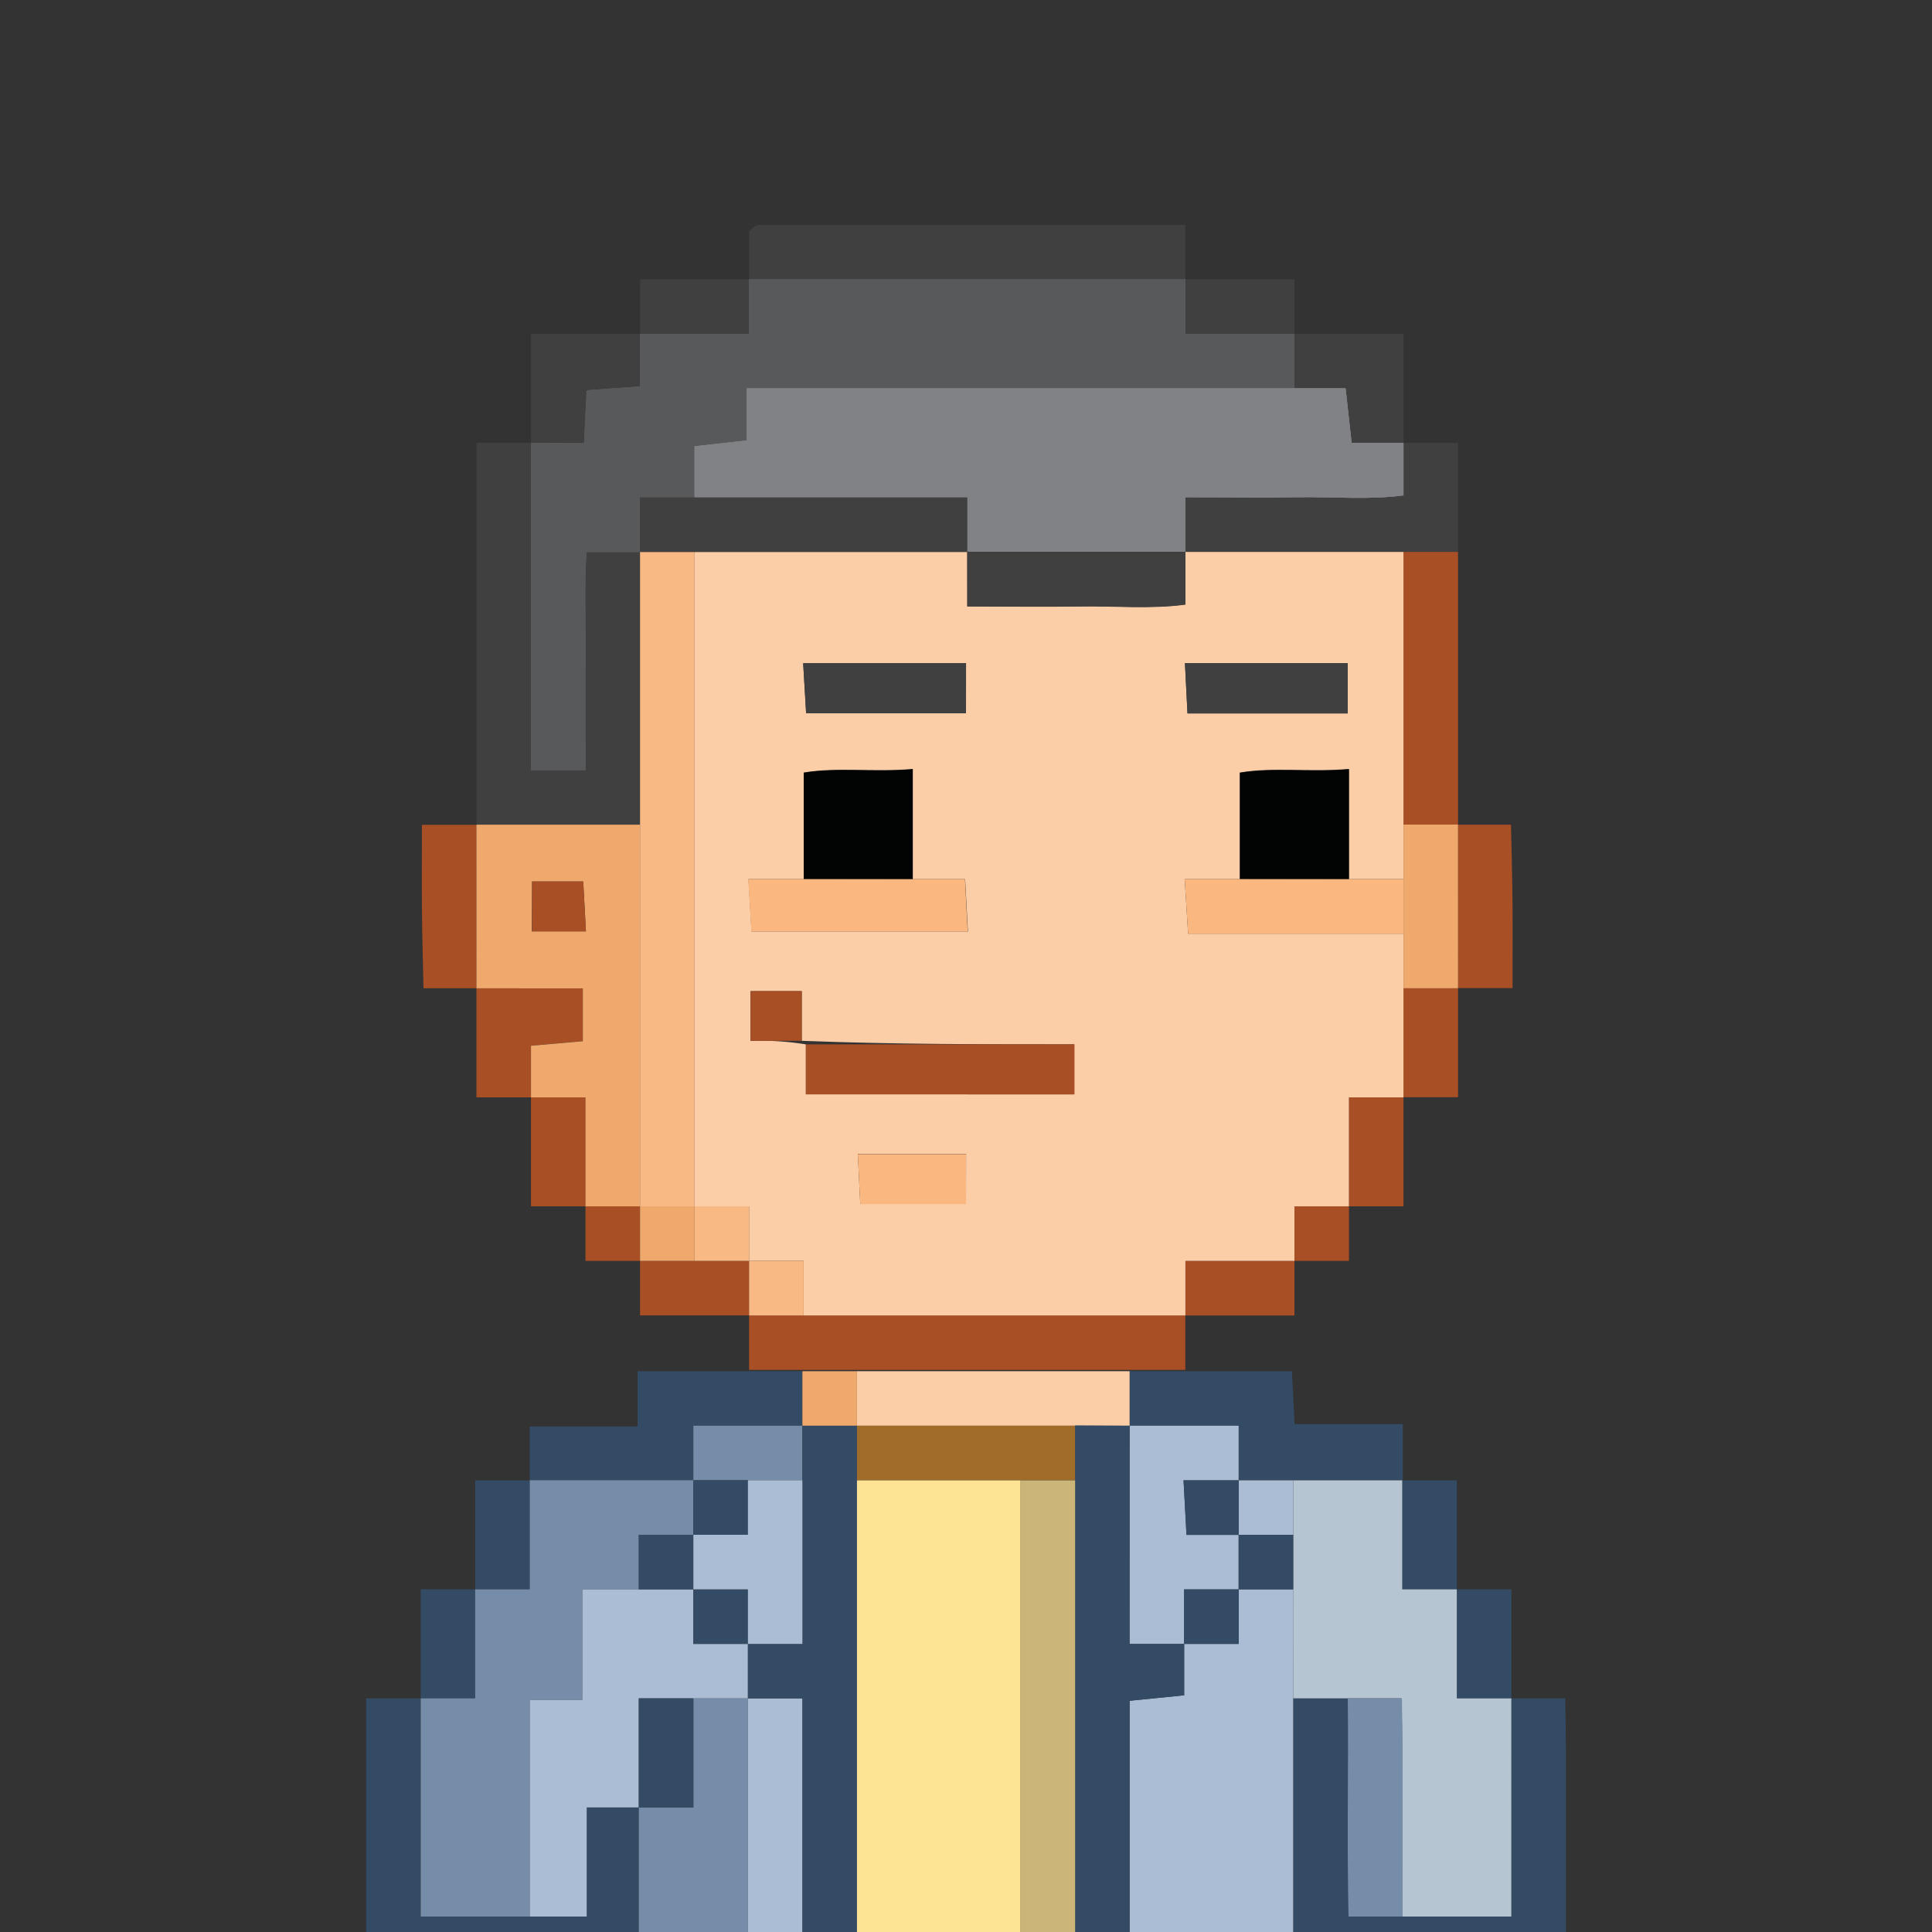 <svg id="Layer_1" data-name="Layer 1" xmlns="http://www.w3.org/2000/svg" xmlns:xlink="http://www.w3.org/1999/xlink" viewBox="0 0 250 250"><rect x="0" y="0" width="250" height="250" fill="#333333" stroke="none"/><defs><style>.cls-1,.cls-2{fill:none;}.cls-2,.cls-3,.cls-4{clip-rule:evenodd;}.cls-109,.cls-3,.cls-5{fill:#58595b;}.cls-115,.cls-4,.cls-6{fill:#808285;}.cls-7{clip-path:url(#clip-path);}.cls-8{clip-path:url(#clip-path-2);}.cls-9{clip-path:url(#clip-path-3);}.cls-10{clip-path:url(#clip-path-4);}.cls-11{clip-path:url(#clip-path-5);}.cls-12{clip-path:url(#clip-path-6);}.cls-13{clip-path:url(#clip-path-7);}.cls-14{clip-path:url(#clip-path-8);}.cls-15{clip-path:url(#clip-path-9);}.cls-16{clip-path:url(#clip-path-10);}.cls-17{clip-path:url(#clip-path-11);}.cls-18{clip-path:url(#clip-path-12);}.cls-19{clip-path:url(#clip-path-13);}.cls-20{clip-path:url(#clip-path-14);}.cls-21{clip-path:url(#clip-path-15);}.cls-22{clip-path:url(#clip-path-16);}.cls-23{clip-path:url(#clip-path-17);}.cls-24{clip-path:url(#clip-path-18);}.cls-25{clip-path:url(#clip-path-19);}.cls-26{clip-path:url(#clip-path-20);}.cls-27{clip-path:url(#clip-path-21);}.cls-28{clip-path:url(#clip-path-22);}.cls-29{clip-path:url(#clip-path-23);}.cls-30{clip-path:url(#clip-path-24);}.cls-31{clip-path:url(#clip-path-25);}.cls-32{clip-path:url(#clip-path-26);}.cls-33{clip-path:url(#clip-path-27);}.cls-34{clip-path:url(#clip-path-28);}.cls-35{clip-path:url(#clip-path-29);}.cls-36{clip-path:url(#clip-path-30);}.cls-37{clip-path:url(#clip-path-31);}.cls-38{clip-path:url(#clip-path-32);}.cls-39{clip-path:url(#clip-path-33);}.cls-40{clip-path:url(#clip-path-34);}.cls-41{clip-path:url(#clip-path-35);}.cls-42{clip-path:url(#clip-path-36);}.cls-43{clip-path:url(#clip-path-37);}.cls-44{clip-path:url(#clip-path-38);}.cls-45{clip-path:url(#clip-path-39);}.cls-46{clip-path:url(#clip-path-40);}.cls-47{clip-path:url(#clip-path-41);}.cls-48{clip-path:url(#clip-path-42);}.cls-49{clip-path:url(#clip-path-43);}.cls-50{clip-path:url(#clip-path-44);}.cls-51{clip-path:url(#clip-path-45);}.cls-52{clip-path:url(#clip-path-46);}.cls-53{clip-path:url(#clip-path-47);}.cls-54{clip-path:url(#clip-path-48);}.cls-55{clip-path:url(#clip-path-49);}.cls-56{clip-path:url(#clip-path-50);}.cls-57{clip-path:url(#clip-path-51);}.cls-58{clip-path:url(#clip-path-52);}.cls-59{clip-path:url(#clip-path-53);}.cls-60{clip-path:url(#clip-path-54);}.cls-61{clip-path:url(#clip-path-55);}.cls-62{clip-path:url(#clip-path-56);}.cls-63{clip-path:url(#clip-path-57);}.cls-64{clip-path:url(#clip-path-58);}.cls-65{clip-path:url(#clip-path-59);}.cls-66{clip-path:url(#clip-path-60);}.cls-67{clip-path:url(#clip-path-61);}.cls-68{clip-path:url(#clip-path-62);}.cls-69{clip-path:url(#clip-path-63);}.cls-70{clip-path:url(#clip-path-64);}.cls-71{clip-path:url(#clip-path-65);}.cls-72{clip-path:url(#clip-path-66);}.cls-73{clip-path:url(#clip-path-67);}.cls-74{clip-path:url(#clip-path-68);}.cls-75{clip-path:url(#clip-path-69);}.cls-76{clip-path:url(#clip-path-70);}.cls-77{clip-path:url(#clip-path-71);}.cls-78{clip-path:url(#clip-path-72);}.cls-79{clip-path:url(#clip-path-73);}.cls-80{clip-path:url(#clip-path-74);}.cls-81{clip-path:url(#clip-path-75);}.cls-82{clip-path:url(#clip-path-76);}.cls-83{clip-path:url(#clip-path-77);}.cls-84{clip-path:url(#clip-path-78);}.cls-85{clip-path:url(#clip-path-79);}.cls-86{clip-path:url(#clip-path-80);}.cls-87{clip-path:url(#clip-path-81);}.cls-88{clip-path:url(#clip-path-82);}.cls-89{clip-path:url(#clip-path-83);}.cls-90{clip-path:url(#clip-path-84);}.cls-91{clip-path:url(#clip-path-85);}.cls-92{isolation:isolate;}.cls-93{clip-path:url(#clip-path-86);}.cls-94{clip-path:url(#clip-path-87);}.cls-95{clip-path:url(#clip-path-88);}.cls-96{clip-path:url(#clip-path-89);}.cls-97{clip-path:url(#clip-path-90);}.cls-98{clip-path:url(#clip-path-91);}.cls-99{clip-path:url(#clip-path-92);}.cls-100{clip-path:url(#clip-path-93);}.cls-101{clip-path:url(#clip-path-94);}.cls-102{clip-path:url(#clip-path-95);}.cls-103{clip-path:url(#clip-path-96);}.cls-104{clip-path:url(#clip-path-97);}.cls-105{clip-path:url(#clip-path-98);}.cls-106{clip-path:url(#clip-path-99);}.cls-107{clip-path:url(#clip-path-100);}.cls-108{clip-path:url(#clip-path-101);}.cls-109,.cls-115{fill-rule:evenodd;}.cls-110{clip-path:url(#clip-path-102);}.cls-111{clip-path:url(#clip-path-103);}.cls-112{clip-path:url(#clip-path-104);}.cls-113{clip-path:url(#clip-path-105);}.cls-114{clip-path:url(#clip-path-106);}.cls-116{clip-path:url(#clip-path-107);}.cls-117{clip-path:url(#clip-path-108);}.cls-118{clip-path:url(#clip-path-109);}.cls-119{clip-path:url(#clip-path-110);}.cls-120{clip-path:url(#clip-path-111);}.cls-121{clip-path:url(#clip-path-112);}.cls-122{clip-path:url(#clip-path-113);}.cls-123{clip-path:url(#clip-path-114);}.cls-124{clip-path:url(#clip-path-115);}.cls-125{clip-path:url(#clip-path-116);}.cls-126{clip-path:url(#clip-path-117);}.cls-127{clip-path:url(#clip-path-118);}.cls-128{clip-path:url(#clip-path-119);}.cls-129{clip-path:url(#clip-path-120);}.cls-130{clip-path:url(#clip-path-121);}.cls-131{clip-path:url(#clip-path-122);}.cls-132{clip-path:url(#clip-path-123);}.cls-133{clip-path:url(#clip-path-124);}.cls-134{fill:#4a5660;}.cls-135{clip-path:url(#clip-path-125);}.cls-136{clip-path:url(#clip-path-127);}.cls-137{fill:#555;}.cls-138{clip-path:url(#clip-path-129);}.cls-139{clip-path:url(#clip-path-131);}.cls-140{clip-path:url(#clip-path-133);}.cls-141{clip-path:url(#clip-path-135);}.cls-142{clip-path:url(#clip-path-136);}.cls-143{fill:#a94f25;}.cls-144{clip-path:url(#clip-path-138);}.cls-145{clip-path:url(#clip-path-139);}.cls-146{clip-path:url(#clip-path-141);}.cls-147{clip-path:url(#clip-path-143);}.cls-148{clip-path:url(#clip-path-145);}.cls-149{clip-path:url(#clip-path-146);}.cls-150{clip-path:url(#clip-path-147);}.cls-151{clip-path:url(#clip-path-149);}.cls-152{clip-path:url(#clip-path-150);}.cls-153{clip-path:url(#clip-path-152);}.cls-154{clip-path:url(#clip-path-154);}.cls-155{clip-path:url(#clip-path-155);}.cls-156{clip-path:url(#clip-path-156);}.cls-157{clip-path:url(#clip-path-157);}.cls-158{clip-path:url(#clip-path-158);}.cls-159{clip-path:url(#clip-path-160);}.cls-160{clip-path:url(#clip-path-162);}.cls-161{clip-path:url(#clip-path-163);}.cls-162{fill:#748692;}.cls-163{clip-path:url(#clip-path-165);}.cls-164{fill:#666667;}.cls-165{clip-path:url(#clip-path-167);}.cls-166{fill:#869aa9;}.cls-167{clip-path:url(#clip-path-169);}.cls-168{clip-path:url(#clip-path-171);}.cls-169{clip-path:url(#clip-path-173);}.cls-170{clip-path:url(#clip-path-175);}.cls-171{clip-path:url(#clip-path-177);}.cls-172{fill:#797879;}.cls-173{clip-path:url(#clip-path-179);}.cls-174{fill:#c8c8c8;}.cls-175{clip-path:url(#clip-path-181);}.cls-176{fill:#8f8f8e;}.cls-177{clip-path:url(#clip-path-183);}.cls-178{clip-path:url(#clip-path-185);}.cls-179{clip-path:url(#clip-path-187);}.cls-180{clip-path:url(#clip-path-189);}.cls-181{fill:#9fadb6;}.cls-182{clip-path:url(#clip-path-191);}.cls-183{clip-path:url(#clip-path-193);}.cls-184{fill:#b2c2cd;}.cls-185{clip-path:url(#clip-path-195);}.cls-186{clip-path:url(#clip-path-196);}.cls-187{clip-path:url(#clip-path-197);}.cls-188{clip-path:url(#clip-path-198);}.cls-189{clip-path:url(#clip-path-200);}.cls-190{fill:#f0efef;}.cls-191{clip-path:url(#clip-path-202);}.cls-192{clip-path:url(#clip-path-203);}.cls-193{clip-path:url(#clip-path-204);}.cls-194{fill:#f0a96d;}.cls-195{clip-path:url(#clip-path-206);}.cls-196{clip-path:url(#clip-path-208);}.cls-197{clip-path:url(#clip-path-209);}.cls-198{fill:#fccea8;}.cls-199{clip-path:url(#clip-path-211);}.cls-200{clip-path:url(#clip-path-213);}.cls-201{clip-path:url(#clip-path-215);}.cls-202{clip-path:url(#clip-path-217);}.cls-203{clip-path:url(#clip-path-219);}.cls-204{clip-path:url(#clip-path-220);}.cls-205{clip-path:url(#clip-path-221);}.cls-206{fill:#cdcccc;}.cls-207{clip-path:url(#clip-path-223);}.cls-208{clip-path:url(#clip-path-225);}.cls-209{clip-path:url(#clip-path-227);}.cls-210{clip-path:url(#clip-path-229);}.cls-211{clip-path:url(#clip-path-230);}.cls-212{clip-path:url(#clip-path-232);}.cls-213{clip-path:url(#clip-path-233);}.cls-214{clip-path:url(#clip-path-235);}.cls-215{clip-path:url(#clip-path-236);}.cls-216{clip-path:url(#clip-path-237);}.cls-217{clip-path:url(#clip-path-238);}.cls-218{clip-path:url(#clip-path-239);}.cls-219{clip-path:url(#clip-path-240);}.cls-220{clip-path:url(#clip-path-241);}.cls-221{clip-path:url(#clip-path-242);}.cls-222{clip-path:url(#clip-path-243);}.cls-223{clip-path:url(#clip-path-245);}.cls-224{clip-path:url(#clip-path-247);}.cls-225{clip-path:url(#clip-path-248);}.cls-226{clip-path:url(#clip-path-249);}.cls-227{clip-path:url(#clip-path-251);}.cls-228{clip-path:url(#clip-path-253);}.cls-229{clip-path:url(#clip-path-254);}.cls-230{clip-path:url(#clip-path-255);}.cls-231{fill:#3f403f;}.cls-232{clip-path:url(#clip-path-256);}.cls-233{clip-path:url(#clip-path-257);}.cls-234{clip-path:url(#clip-path-258);}.cls-235{clip-path:url(#clip-path-259);}.cls-236{clip-path:url(#clip-path-260);}.cls-237{clip-path:url(#clip-path-261);}.cls-238{clip-path:url(#clip-path-262);}.cls-239{clip-path:url(#clip-path-263);}.cls-240{clip-path:url(#clip-path-264);}.cls-241{clip-path:url(#clip-path-265);}.cls-242{clip-path:url(#clip-path-266);}.cls-243{clip-path:url(#clip-path-267);}.cls-244{clip-path:url(#clip-path-268);}.cls-245{clip-path:url(#clip-path-269);}.cls-246{clip-path:url(#clip-path-270);}.cls-247{clip-path:url(#clip-path-271);}.cls-248{clip-path:url(#clip-path-272);}.cls-249{clip-path:url(#clip-path-273);}.cls-250{clip-path:url(#clip-path-274);}.cls-251{clip-path:url(#clip-path-275);}.cls-252{clip-path:url(#clip-path-276);}.cls-253{clip-path:url(#clip-path-277);}.cls-254{clip-path:url(#clip-path-278);}.cls-255{clip-path:url(#clip-path-279);}.cls-256{clip-path:url(#clip-path-280);}.cls-257{clip-path:url(#clip-path-281);}.cls-258{clip-path:url(#clip-path-282);}.cls-259{clip-path:url(#clip-path-283);}.cls-260{clip-path:url(#clip-path-284);}.cls-261{clip-path:url(#clip-path-285);}.cls-262{clip-path:url(#clip-path-287);}.cls-263{clip-path:url(#clip-path-289);}.cls-264{clip-path:url(#clip-path-291);}.cls-265{clip-path:url(#clip-path-293);}.cls-266{clip-path:url(#clip-path-294);}.cls-267{clip-path:url(#clip-path-295);}.cls-268{clip-path:url(#clip-path-296);}.cls-269{clip-path:url(#clip-path-298);}.cls-270{clip-path:url(#clip-path-300);}.cls-271{clip-path:url(#clip-path-302);}.cls-272{clip-path:url(#clip-path-304);}.cls-273{clip-path:url(#clip-path-306);}.cls-274{clip-path:url(#clip-path-308);}.cls-275{clip-path:url(#clip-path-310);}.cls-276{clip-path:url(#clip-path-312);}.cls-277{clip-path:url(#clip-path-314);}.cls-278{clip-path:url(#clip-path-316);}.cls-279{clip-path:url(#clip-path-318);}.cls-280{clip-path:url(#clip-path-320);}.cls-281{clip-path:url(#clip-path-322);}.cls-282{clip-path:url(#clip-path-324);}.cls-283{clip-path:url(#clip-path-325);}.cls-284{clip-path:url(#clip-path-326);}.cls-285{clip-path:url(#clip-path-328);}.cls-286{fill:#f9b984;}.cls-287{clip-path:url(#clip-path-330);}.cls-288{clip-path:url(#clip-path-332);}.cls-289{clip-path:url(#clip-path-334);}.cls-290{clip-path:url(#clip-path-335);}.cls-291{clip-path:url(#clip-path-336);}.cls-292{clip-path:url(#clip-path-338);}.cls-293{clip-path:url(#clip-path-340);}.cls-294{clip-path:url(#clip-path-342);}.cls-295{clip-path:url(#clip-path-344);}.cls-296{clip-path:url(#clip-path-346);}.cls-297{clip-path:url(#clip-path-348);}.cls-298{clip-path:url(#clip-path-350);}.cls-299{fill:#020303;}.cls-300{clip-path:url(#clip-path-352);}.cls-301{clip-path:url(#clip-path-354);}.cls-302{fill:#fab780;}.cls-303{clip-path:url(#clip-path-356);}.cls-304{clip-path:url(#clip-path-358);}.cls-305{clip-path:url(#clip-path-360);}.cls-306{clip-path:url(#clip-path-362);}.cls-307{clip-path:url(#clip-path-364);}.cls-308{clip-path:url(#clip-path-366);}.cls-309{fill:#344b66;}.cls-310{clip-path:url(#clip-path-368);}.cls-311{clip-path:url(#clip-path-369);}.cls-312{clip-path:url(#clip-path-370);}.cls-313{clip-path:url(#clip-path-371);}.cls-314{clip-path:url(#clip-path-373);}.cls-315{clip-path:url(#clip-path-374);}.cls-316{clip-path:url(#clip-path-375);}.cls-317{clip-path:url(#clip-path-377);}.cls-318{clip-path:url(#clip-path-379);}.cls-319{clip-path:url(#clip-path-381);}.cls-320{clip-path:url(#clip-path-383);}.cls-321{clip-path:url(#clip-path-384);}.cls-322{clip-path:url(#clip-path-385);}.cls-323{clip-path:url(#clip-path-386);}.cls-324{clip-path:url(#clip-path-387);}.cls-325{clip-path:url(#clip-path-388);}.cls-326{clip-path:url(#clip-path-390);}.cls-327{clip-path:url(#clip-path-391);}.cls-328{clip-path:url(#clip-path-392);}.cls-329{clip-path:url(#clip-path-394);}.cls-330{clip-path:url(#clip-path-396);}.cls-331{clip-path:url(#clip-path-398);}.cls-332{fill:#aabdd4;}.cls-333{clip-path:url(#clip-path-400);}.cls-334{clip-path:url(#clip-path-401);}.cls-335{clip-path:url(#clip-path-402);}.cls-336{fill:#b5c5d2;}.cls-337{clip-path:url(#clip-path-404);}.cls-338{clip-path:url(#clip-path-406);}.cls-339{fill:#768da9;}.cls-340{clip-path:url(#clip-path-408);}.cls-341{clip-path:url(#clip-path-409);}.cls-342{clip-path:url(#clip-path-411);}.cls-343{clip-path:url(#clip-path-412);}.cls-344{clip-path:url(#clip-path-413);}.cls-345{clip-path:url(#clip-path-415);}.cls-346{clip-path:url(#clip-path-416);}.cls-347{clip-path:url(#clip-path-418);}.cls-348{clip-path:url(#clip-path-420);}.cls-349{clip-path:url(#clip-path-421);}.cls-350{clip-path:url(#clip-path-422);}.cls-351{clip-path:url(#clip-path-423);}.cls-352{clip-path:url(#clip-path-424);}.cls-353{clip-path:url(#clip-path-425);}.cls-354{clip-path:url(#clip-path-426);}.cls-355{clip-path:url(#clip-path-428);}.cls-356{clip-path:url(#clip-path-430);}.cls-357{clip-path:url(#clip-path-432);}.cls-358{clip-path:url(#clip-path-434);}.cls-359{clip-path:url(#clip-path-436);}.cls-360{clip-path:url(#clip-path-438);}.cls-361{clip-path:url(#clip-path-440);}.cls-362{clip-path:url(#clip-path-442);}.cls-363{clip-path:url(#clip-path-444);}.cls-364{clip-path:url(#clip-path-445);}.cls-365{clip-path:url(#clip-path-446);}.cls-366{clip-path:url(#clip-path-448);}.cls-367{clip-path:url(#clip-path-450);}.cls-368{clip-path:url(#clip-path-452);}.cls-369{clip-path:url(#clip-path-454);}.cls-370{clip-path:url(#clip-path-455);}.cls-371{clip-path:url(#clip-path-456);}.cls-372{clip-path:url(#clip-path-458);}.cls-373{clip-path:url(#clip-path-459);}.cls-374{clip-path:url(#clip-path-461);}.cls-375{clip-path:url(#clip-path-463);}.cls-376{clip-path:url(#clip-path-465);}.cls-377{fill:#9f6c29;}.cls-378{clip-path:url(#clip-path-467);}.cls-379{clip-path:url(#clip-path-469);}.cls-380{clip-path:url(#clip-path-471);}.cls-381{fill:#cbb578;}.cls-382{clip-path:url(#clip-path-473);}.cls-383{clip-path:url(#clip-path-474);}.cls-384{fill:#fde394;}.cls-385{clip-path:url(#clip-path-476);}.cls-386{clip-path:url(#clip-path-477);}.cls-387{clip-path:url(#clip-path-478);}.cls-388{clip-path:url(#clip-path-479);}.cls-389{clip-path:url(#clip-path-480);}.cls-390{clip-path:url(#clip-path-481);}.cls-391{clip-path:url(#clip-path-482);}.cls-392{clip-path:url(#clip-path-483);}.cls-393{clip-path:url(#clip-path-484);}.cls-394{clip-path:url(#clip-path-485);}.cls-395{clip-path:url(#clip-path-486);}.cls-396{clip-path:url(#clip-path-487);}.cls-397{clip-path:url(#clip-path-488);}.cls-398{clip-path:url(#clip-path-489);}.cls-399{clip-path:url(#clip-path-490);}.cls-400{clip-path:url(#clip-path-491);}.cls-401{clip-path:url(#clip-path-492);}.cls-402{clip-path:url(#clip-path-493);}.cls-403{clip-path:url(#clip-path-494);}.cls-404{clip-path:url(#clip-path-495);}.cls-405{clip-path:url(#clip-path-496);}.cls-406{clip-path:url(#clip-path-497);}.cls-407{clip-path:url(#clip-path-498);}.cls-408{clip-path:url(#clip-path-499);}.cls-409{clip-path:url(#clip-path-500);}.cls-410{clip-path:url(#clip-path-501);}.cls-411{clip-path:url(#clip-path-502);}.cls-412{clip-path:url(#clip-path-503);}.cls-413{clip-path:url(#clip-path-504);}.cls-414{clip-path:url(#clip-path-505);}.cls-415{clip-path:url(#clip-path-506);}.cls-416{clip-path:url(#clip-path-507);}.cls-417{clip-path:url(#clip-path-508);}.cls-418{clip-path:url(#clip-path-509);}.cls-419{clip-path:url(#clip-path-510);}.cls-420{clip-path:url(#clip-path-511);}.cls-421{clip-path:url(#clip-path-512);}.cls-422{clip-path:url(#clip-path-513);}.cls-423{clip-path:url(#clip-path-514);}.cls-424{clip-path:url(#clip-path-515);}.cls-425{clip-path:url(#clip-path-516);}.cls-426{clip-path:url(#clip-path-517);}.cls-427{clip-path:url(#clip-path-518);}.cls-428{clip-path:url(#clip-path-519);}.cls-429{clip-path:url(#clip-path-520);}.cls-430{clip-path:url(#clip-path-521);}.cls-431{clip-path:url(#clip-path-522);}.cls-432{clip-path:url(#clip-path-523);}.cls-433{clip-path:url(#clip-path-524);}.cls-434{clip-path:url(#clip-path-525);}.cls-435{clip-path:url(#clip-path-526);}.cls-436{clip-path:url(#clip-path-527);}.cls-437{clip-path:url(#clip-path-528);}.cls-438{clip-path:url(#clip-path-529);}.cls-439{clip-path:url(#clip-path-530);}.cls-440{clip-path:url(#clip-path-531);}.cls-441{clip-path:url(#clip-path-532);}.cls-442{clip-path:url(#clip-path-533);}.cls-443{clip-path:url(#clip-path-534);}.cls-444{clip-path:url(#clip-path-535);}.cls-445{clip-path:url(#clip-path-536);}.cls-446{clip-path:url(#clip-path-537);}.cls-447{clip-path:url(#clip-path-538);}.cls-448{clip-path:url(#clip-path-539);}.cls-449{clip-path:url(#clip-path-540);}.cls-450{clip-path:url(#clip-path-541);}.cls-451{clip-path:url(#clip-path-542);}.cls-452{clip-path:url(#clip-path-543);}.cls-453{clip-path:url(#clip-path-544);}.cls-454{clip-path:url(#clip-path-545);}.cls-455{clip-path:url(#clip-path-546);}.cls-456{clip-path:url(#clip-path-547);}.cls-457{clip-path:url(#clip-path-548);}.cls-458{clip-path:url(#clip-path-549);}.cls-459{clip-path:url(#clip-path-550);}.cls-460{clip-path:url(#clip-path-551);}.cls-461{clip-path:url(#clip-path-552);}.cls-462{clip-path:url(#clip-path-553);}.cls-463{clip-path:url(#clip-path-554);}.cls-464{clip-path:url(#clip-path-555);}.cls-465{clip-path:url(#clip-path-556);}.cls-466{clip-path:url(#clip-path-557);}</style><clipPath id="clip-path"><rect class="cls-1" x="-1329.06" y="30.63" width="49.82" height="106.44"/></clipPath><clipPath id="clip-path-2"><path class="cls-2" d="M-1229.44,116h6.91c.07,3.38.17,6.81.2,10.23s0,7,0,10.81h-49.81V52h7.12v64h7.12v6.82l-6.85.67v6.75h35.31V116Z"/></clipPath><clipPath id="clip-path-3"><polygon class="cls-2" points="-1229.44 37.75 -1229.44 116.03 -1236.55 116.03 -1243.67 116.03 -1257.9 116.03 -1257.9 108.91 -1250.79 108.91 -1236.55 108.91 -1236.55 101.79 -1236.55 37.75 -1229.44 37.75"/></clipPath><clipPath id="clip-path-4"><path class="cls-2" d="M-1343.3-161.5v-49.81h7.12V-169h7.12c0-5,0-9.72,0-14.41s-.17-9.19.12-13.7h7v35.58Z"/></clipPath><clipPath id="clip-path-5"><path class="cls-2" d="M-1286.37,52v64h-28.46v-7.12h21.35v-7.12q0-24.24,0-48.47a1.42,1.42,0,0,1,.31-.75,4.17,4.17,0,0,1,.63-.59Z"/></clipPath><clipPath id="clip-path-6"><polygon class="cls-2" points="-1307.71 -90.34 -1307.71 -97.46 -1300.6 -97.46 -1250.79 -97.46 -1250.79 -90.34 -1257.9 -90.34 -1286.37 -90.34 -1293.48 -90.34 -1300.6 -90.34 -1307.71 -90.34"/></clipPath><clipPath id="clip-path-7"><rect class="cls-1" x="-1307.71" y="-239.78" width="56.93" height="7.12"/></clipPath><clipPath id="clip-path-8"><path class="cls-2" d="M-1307.71-90.34h7.12v7.12h-7.3c.53,5.16-.32,9.75.55,14.23h13.87v7.12c-4.11,0-7.61,0-11.12,0s-6.85-.13-10.23-.2V-83.23h-7.12v-7.12Z"/></clipPath><clipPath id="clip-path-9"><path class="cls-2" d="M-1257.9-90.34h21.35v7.12h-7.33v21.35c-4,0-7.53.07-11,0s-6.84.43-10.1-.43V-69h14.4c-.49-5.14.3-9.74-.52-14.23h-6.77Z"/></clipPath><clipPath id="clip-path-10"><path class="cls-2" d="M-1222.32-211.32h7.12v14.23h-35.58v-7.12c5.29,0,10,.07,14.68,0s9.26.36,13.79-.25Z"/></clipPath><clipPath id="clip-path-11"><polygon class="cls-2" points="-1357.53 -12.06 -1357.53 -47.65 -1350.41 -47.65 -1350.41 -19.18 -1350.41 -12.06 -1357.53 -12.06"/></clipPath><clipPath id="clip-path-12"><rect class="cls-1" x="-1208.09" y="-47.65" width="7.13" height="35.58"/></clipPath><clipPath id="clip-path-13"><polygon class="cls-2" points="-1222.32 -197.08 -1215.2 -197.08 -1215.2 -161.5 -1222.32 -161.5 -1222.32 -189.97 -1222.32 -197.08"/></clipPath><clipPath id="clip-path-14"><path class="cls-2" d="M-1357.53-12.07h7.12V16.4h-7c-.22-9.46,0-19-.09-28.46"/></clipPath><clipPath id="clip-path-15"><rect class="cls-1" x="-1357.54" y="-239.78" width="156.58" height="376.86"/></clipPath><clipPath id="clip-path-16"><rect class="cls-1" x="-443.46" y="569.88" width="56.93" height="7.12"/></clipPath><clipPath id="clip-path-17"><path class="cls-2" d="M-358.07,598.34H-351v14.23h-35.58v-7.12c5.29,0,10,.07,14.68,0s9.26.36,13.79-.25Z"/></clipPath><clipPath id="clip-path-18"><path class="cls-2" d="M61,648.16V598.34h7.12v42.34h7.12c0-5,0-9.72,0-14.41s-.17-9.19.12-13.7h7v35.58Z"/></clipPath><clipPath id="clip-path-19"><rect class="cls-1" x="96.54" y="569.88" width="56.93" height="7.12"/></clipPath><clipPath id="clip-path-20"><path class="cls-2" d="M181.93,598.34H189v14.23H153.47v-7.12c5.29,0,10,.07,14.68,0s9.26.36,13.79-.25Z"/></clipPath><clipPath id="clip-path-21"><polygon class="cls-2" points="181.93 612.58 189.05 612.58 189.05 648.16 181.93 648.16 181.93 619.69 181.93 612.58"/></clipPath><clipPath id="clip-path-22"><rect class="cls-1" x="-979.91" y="298.18" width="56.93" height="7.12"/></clipPath><clipPath id="clip-path-23"><rect class="cls-1" x="-880.29" y="490.32" width="7.13" height="35.58"/></clipPath><clipPath id="clip-path-24"><rect class="cls-1" x="-1951" y="-236.22" width="250" height="250"/></clipPath><clipPath id="clip-path-25"><rect class="cls-1" x="-1874.22" y="62.96" width="49.82" height="106.44"/></clipPath><clipPath id="clip-path-26"><path class="cls-2" d="M-1774.59,148.35h6.91c.07,3.38.17,6.81.2,10.23s0,7,0,10.81h-49.81V84.31h7.12v64h7.12v6.82l-6.85.67v6.75h35.31V148.35Z"/></clipPath><clipPath id="clip-path-27"><polygon class="cls-2" points="-1774.59 70.07 -1774.59 148.35 -1781.71 148.35 -1788.82 148.35 -1803.06 148.35 -1803.06 141.24 -1795.94 141.24 -1781.71 141.24 -1781.71 134.12 -1781.71 70.07 -1774.59 70.07"/></clipPath><clipPath id="clip-path-28"><path class="cls-2" d="M-1888.45-129.18V-179h7.12v42.34h7.12c0-5,0-9.72,0-14.41s-.17-9.19.12-13.7h7v35.58Z"/></clipPath><clipPath id="clip-path-29"><path class="cls-2" d="M-1831.52,84.31v64H-1860v-7.12h21.35v-7.12q0-24.24,0-48.47a1.42,1.42,0,0,1,.31-.75,4.17,4.17,0,0,1,.63-.59Z"/></clipPath><clipPath id="clip-path-30"><polygon class="cls-2" points="-1852.87 -58.02 -1852.87 -65.13 -1845.75 -65.13 -1795.94 -65.13 -1795.94 -58.02 -1803.06 -58.02 -1831.52 -58.02 -1838.64 -58.02 -1845.75 -58.02 -1852.87 -58.02"/></clipPath><clipPath id="clip-path-31"><rect class="cls-1" x="-1852.87" y="-207.45" width="56.93" height="7.12"/></clipPath><clipPath id="clip-path-32"><path class="cls-2" d="M-1852.87-58h7.12v7.12h-7.3c.53,5.16-.32,9.75.55,14.23h13.87v7.12c-4.11,0-7.61,0-11.12,0s-6.85-.13-10.23-.2V-50.9h-7.12V-58Z"/></clipPath><clipPath id="clip-path-33"><path class="cls-2" d="M-1803.06-58h21.35v7.12H-1789v21.35c-4,0-7.53.07-11,0s-6.84.43-10.1-.43v-6.66h14.4c-.49-5.14.3-9.74-.52-14.23h-6.77Z"/></clipPath><clipPath id="clip-path-34"><path class="cls-2" d="M-1767.48-179h7.12v14.23h-35.58v-7.12c5.29,0,10,.07,14.68,0s9.26.36,13.79-.25Z"/></clipPath><clipPath id="clip-path-35"><polygon class="cls-2" points="-1902.68 20.26 -1902.68 -15.32 -1895.57 -15.32 -1895.57 13.14 -1895.57 20.26 -1902.68 20.26"/></clipPath><clipPath id="clip-path-36"><rect class="cls-1" x="-1753.24" y="-15.32" width="7.13" height="35.58"/></clipPath><clipPath id="clip-path-37"><polygon class="cls-2" points="-1767.48 -164.76 -1760.36 -164.76 -1760.36 -129.18 -1767.48 -129.18 -1767.48 -157.64 -1767.48 -164.76"/></clipPath><clipPath id="clip-path-38"><path class="cls-2" d="M-1902.68,20.26h7.12V48.72h-7c-.22-9.46,0-19-.09-28.46"/></clipPath><clipPath id="clip-path-39"><rect class="cls-1" x="-1902.7" y="-207.45" width="156.58" height="376.86"/></clipPath><clipPath id="clip-path-40"><rect class="cls-1" x="-270" y="540" width="250" height="250"/></clipPath><clipPath id="clip-path-41"><polygon class="cls-2" points="-97.92 846.32 -97.92 917.49 -105.04 917.49 -105.04 839.21 -176.21 839.21 -190.44 839.21 -190.44 832.09 -183.32 832.09 -169.09 832.09 -154.86 832.09 -147.74 832.09 -126.39 832.09 -112.16 832.09 -105.04 832.09 -97.92 832.09 -97.92 839.21 -97.92 846.32"/></clipPath><clipPath id="clip-path-42"><polygon class="cls-2" points="-197.56 931.72 -197.56 846.32 -197.56 839.21 -190.44 839.21 -190.44 924.61 -190.44 931.72 -197.56 931.72"/></clipPath><clipPath id="clip-path-43"><path class="cls-2" d="M-211.79,647.05V597.23h7.12v42.7h7.12c0-5.4,0-10.08,0-14.76s-.17-9.19.12-13.7h7v35.58Z"/></clipPath><clipPath id="clip-path-44"><path class="cls-2" d="M-97.92,938.84V924.61H-91c.07,3.36.16,6.77.2,10.18"/></clipPath><clipPath id="clip-path-45"><polyline class="cls-2" points="-140.62 945.63 -140.62 931.72 -133.51 931.72 -133.51 938.84"/></clipPath><clipPath id="clip-path-46"><polyline class="cls-2" points="-197.56 945.63 -197.56 931.72 -190.44 931.72 -190.44 938.84"/></clipPath><clipPath id="clip-path-47"><path class="cls-2" d="M-154.86,938.84V924.61h6.91c.07,3.36.16,6.77.2,10.18"/></clipPath><clipPath id="clip-path-48"><polygon class="cls-2" points="-133.51 931.72 -140.62 931.72 -140.62 860.56 -133.51 860.56 -133.51 924.61 -133.51 931.72"/></clipPath><clipPath id="clip-path-49"><rect class="cls-1" x="-176.21" y="568.77" width="56.93" height="7.12"/></clipPath><clipPath id="clip-path-50"><path class="cls-2" d="M-154.86,860.56v56.93H-162q0-27.79,0-55.59a1.42,1.42,0,0,1,.3-.75,4.15,4.15,0,0,1,.63-.6Z"/></clipPath><clipPath id="clip-path-51"><polygon class="cls-2" points="-176.21 718.22 -176.21 711.1 -119.27 711.1 -119.27 718.22 -126.39 718.22 -154.86 718.22 -161.97 718.22 -169.09 718.22 -176.21 718.22"/></clipPath><clipPath id="clip-path-52"><path class="cls-2" d="M-176.21,718.22h7.12v7.12h-7.17c.19,5.17-.22,9.74.28,14.23h14v7.12h-21.35V725.34h-7.12v-7.12Z"/></clipPath><clipPath id="clip-path-53"><path class="cls-2" d="M-126.39,718.22H-105v7.12h-7.12v21.35h-21.35v-7.12h14.28c-.18-5.15.21-9.73-.28-14.23h-6.89Z"/></clipPath><clipPath id="clip-path-54"><rect class="cls-1" x="-76.57" y="760.92" width="7.13" height="35.58"/></clipPath><clipPath id="clip-path-55"><polygon class="cls-2" points="-90.81 597.24 -83.69 597.24 -83.69 618.59 -90.81 618.59 -105.04 618.59 -105.04 611.47 -90.81 611.47 -90.81 604.35 -90.81 597.24"/></clipPath><clipPath id="clip-path-56"><rect class="cls-1" x="-226.04" y="568.77" width="156.6" height="376.86"/></clipPath><clipPath id="clip-path-57"><rect class="cls-1" x="-538.67" y="-268.55" width="250" height="250"/></clipPath><clipPath id="clip-path-58"><rect class="cls-1" x="-466.22" y="30.63" width="49.82" height="106.44"/></clipPath><clipPath id="clip-path-59"><path class="cls-2" d="M-366.59,116h6.91c.07,3.38.17,6.81.2,10.23s0,7,0,10.81h-49.81V52h7.12v64h7.12v6.82l-6.85.67v6.75h35.31V116Z"/></clipPath><clipPath id="clip-path-60"><polygon class="cls-2" points="-366.59 37.75 -366.59 116.03 -373.71 116.03 -380.82 116.03 -395.06 116.03 -395.06 108.91 -387.94 108.91 -373.71 108.91 -373.71 101.79 -373.71 37.75 -366.59 37.75"/></clipPath><clipPath id="clip-path-61"><path class="cls-2" d="M-480.45-161.5v-49.81h7.12V-169h7.12c0-5,0-9.72,0-14.41s-.17-9.19.12-13.7h7v35.58Z"/></clipPath><clipPath id="clip-path-62"><path class="cls-2" d="M-423.52,52v64H-452v-7.12h21.35v-7.12q0-24.24,0-48.47a1.42,1.42,0,0,1,.31-.75,4.17,4.17,0,0,1,.63-.59Z"/></clipPath><clipPath id="clip-path-63"><polygon class="cls-2" points="-444.87 -90.34 -444.87 -97.46 -437.75 -97.46 -387.94 -97.46 -387.94 -90.34 -395.06 -90.34 -423.52 -90.34 -430.64 -90.34 -437.75 -90.34 -444.87 -90.34"/></clipPath><clipPath id="clip-path-64"><rect class="cls-1" x="-444.87" y="-239.78" width="56.93" height="7.12"/></clipPath><clipPath id="clip-path-65"><path class="cls-2" d="M-444.87-90.34h7.12v7.12H-445c.53,5.16-.32,9.75.55,14.23h13.87v7.12c-4.11,0-7.61,0-11.12,0s-6.85-.13-10.23-.2V-83.23h-7.12v-7.12Z"/></clipPath><clipPath id="clip-path-66"><path class="cls-2" d="M-395.06-90.34h21.35v7.12H-381v21.35c-4,0-7.53.07-11,0s-6.84.43-10.1-.43V-69h14.4c-.49-5.14.3-9.74-.52-14.23h-6.77Z"/></clipPath><clipPath id="clip-path-67"><path class="cls-2" d="M-359.48-211.32h7.12v14.23h-35.58v-7.12c5.29,0,10,.07,14.68,0s9.26.36,13.79-.25Z"/></clipPath><clipPath id="clip-path-68"><polygon class="cls-2" points="-494.68 -12.06 -494.68 -47.65 -487.57 -47.65 -487.57 -19.18 -487.57 -12.06 -494.68 -12.06"/></clipPath><clipPath id="clip-path-69"><rect class="cls-1" x="-345.24" y="-47.65" width="7.13" height="35.58"/></clipPath><clipPath id="clip-path-70"><polygon class="cls-2" points="-359.48 -197.08 -352.36 -197.08 -352.36 -161.5 -359.48 -161.5 -359.48 -189.97 -359.48 -197.08"/></clipPath><clipPath id="clip-path-71"><path class="cls-2" d="M-494.68-12.07h7.12V16.4h-7c-.22-9.46,0-19-.09-28.46"/></clipPath><clipPath id="clip-path-72"><rect class="cls-1" x="-494.7" y="-239.78" width="156.58" height="376.86"/></clipPath><clipPath id="clip-path-73"><rect class="cls-1" x="-270" y="-268.55" width="250" height="250"/></clipPath><clipPath id="clip-path-74"><rect class="cls-1" x="-195.04" y="-46.79" width="128.68" height="85.77"/></clipPath><clipPath id="clip-path-75"><path class="cls-2" d="M-209.33-161.15v-50h7.15v42.89H-195c0-5.42,0-10.13,0-14.83s-.18-9.23.12-13.76h7v35.74Z"/></clipPath><clipPath id="clip-path-76"><path class="cls-2" d="M-152.15,117.61h6.94c.07,3.38.16,6.81.2,10.24s0,7,0,10.88h-50V117.61h14.3v6.85l-6.88.67v6.78h35.47Z"/></clipPath><clipPath id="clip-path-77"><path class="cls-2" d="M-95,117.61H-88c.07,3.38.16,6.81.2,10.24s0,7,0,10.88h-50V117.61h14.29v6.85l-6.88.67v6.78H-95Z"/></clipPath><clipPath id="clip-path-78"><rect class="cls-1" x="-223.64" y="-239.78" width="157.28" height="378.51"/></clipPath><clipPath id="clip-path-79"><rect class="cls-1" y="-268.55" width="250" height="250"/></clipPath><clipPath id="clip-path-80"><path class="cls-2" d="M60.61-161.15v-50h7.15v42.89h7.15c0-5.42,0-10.13,0-14.83s-.18-9.23.12-13.76h7v35.74Z"/></clipPath><clipPath id="clip-path-81"><polygon class="cls-2" points="96.35 -89.67 96.35 -96.82 103.5 -96.82 153.54 -96.82 153.54 -89.67 146.39 -89.67 117.8 -89.67 110.65 -89.67 103.5 -89.67 96.35 -89.67"/></clipPath><clipPath id="clip-path-82"><rect class="cls-1" x="96.35" y="-239.78" width="57.18" height="7.15"/></clipPath><clipPath id="clip-path-83"><path class="cls-2" d="M182.13-211.19h7.15v14.3H153.54V-204c5.32,0,10,.07,14.74,0s9.3.37,13.85-.25Z"/></clipPath><clipPath id="clip-path-84"><rect class="cls-1" x="46.36" y="-239.78" width="157.28" height="378.51"/></clipPath><clipPath id="clip-path-85"><rect class="cls-1" x="-2442.61" y="-3491.89" width="3681.62" height="9817.65"/></clipPath><clipPath id="clip-path-86"><rect class="cls-1" x="43.8" y="-233.14" width="161.07" height="373.28"/></clipPath><clipPath id="clip-path-87"><rect class="cls-1" x="182.13" y="-196.89" width="7.15" height="35.74"/></clipPath><clipPath id="clip-path-88"><path class="cls-2" d="M67.76-211.19v-14.3h14.3v6.93l-7,.47c-.12,2.47-.21,4.43-.33,6.89Z"/></clipPath><clipPath id="clip-path-89"><path class="cls-2" d="M167.83-225.48h14.3v14.3h-6.8l-.79-7.15h-6.71Z"/></clipPath><clipPath id="clip-path-90"><path class="cls-2" d="M67.76-125.41H60.61v-14.3H74.56v6.93l-6.79.6Z"/></clipPath><clipPath id="clip-path-91"><path class="cls-2" d="M189.28-161.15h6.94c.07,3.39.17,6.83.2,10.28s0,7,0,11.17h-7.15Z"/></clipPath><clipPath id="clip-path-92"><path class="cls-2" d="M60.61-139.71H53.68c-.07-3.39-.17-6.83-.2-10.28s0-7,0-11.17h7.15Z"/></clipPath><clipPath id="clip-path-93"><rect class="cls-1" x="82.06" y="-232.63" width="14.3" height="7.15"/></clipPath><clipPath id="clip-path-94"><rect class="cls-1" x="153.54" y="-232.63" width="14.3" height="7.15"/></clipPath><clipPath id="clip-path-95"><rect class="cls-1" x="153.54" y="-103.97" width="14.3" height="7.15"/></clipPath><clipPath id="clip-path-96"><polygon class="cls-2" points="96.35 -96.82 82.06 -96.82 82.06 -103.97 89.2 -103.97 96.35 -103.97 96.35 -96.82"/></clipPath><clipPath id="clip-path-97"><rect class="cls-1" x="174.98" y="-125.41" width="7.15" height="14.3"/></clipPath><clipPath id="clip-path-98"><rect class="cls-1" x="67.76" y="-125.41" width="7.15" height="14.3"/></clipPath><clipPath id="clip-path-99"><rect class="cls-1" x="182.13" y="-139.71" width="7.15" height="14.3"/></clipPath><clipPath id="clip-path-100"><rect class="cls-1" x="74.91" y="-111.12" width="7.15" height="7.15"/></clipPath><clipPath id="clip-path-101"><rect class="cls-1" x="167.83" y="-111.12" width="7.15" height="7.15"/></clipPath><clipPath id="clip-path-102"><path class="cls-3" d="M153.54-232.63v7.15h14.3v7.15H96.06v6.83l-6.86.76V-204H82.06v7.15H75c-.29,4.53-.08,9.16-.12,13.76s0,9.41,0,14.83H67.76v-42.89h7c.12-2.46.22-4.43.33-6.89l7-.47v-6.93h14.3v-7.15Z"/></clipPath><clipPath id="clip-path-103"><path class="cls-2" d="M82.06-111.12H74.91v-14.3H67.76v-6.77l6.79-.6v-6.93H60.61v-21.44H82.06Zm-14.15-36H75l-.35-6.54h-6.7Z"/></clipPath><clipPath id="clip-path-104"><polygon class="cls-2" points="82.06 -111.12 82.06 -161.15 82.06 -196.89 89.2 -196.89 89.2 -111.12 82.06 -111.12"/></clipPath><clipPath id="clip-path-105"><path class="cls-2" d="M89.2-111.12v-85.78h35.74v7.15c5.32,0,10,.07,14.74,0s9.3.37,13.85-.25v-6.88h28.59V-154H175v-14.44c-5.17.44-9.78-.27-14.3.47v14h-7.24l.45,7.15h28.23v21.44H175v14.3h-7.15V-104h-14.3v7.15h-50V-104H96.35v-7.15ZM117.8-154v-14.44c-5.17.44-9.78-.27-14.3.47v14H96.27l.4,6.86H125c-.13-2.51-.25-4.7-.36-6.86Zm-14.55,21.19v-6.52h-6.7v6.52a38.27,38.27,0,0,1,7.25.47v6.55H139v-6.55C127-132.35,115.26-132.35,103.25-132.82Zm71.57-49.5H153.48l.33,6.58h21Zm-50,0H103.44l.39,6.54h21Zm0,64.31H110.59l.33,6.58h13.86Z"/></clipPath><clipPath id="clip-path-106"><rect class="cls-1" x="96.35" y="-103.97" width="7.15" height="7.15"/></clipPath><clipPath id="clip-path-107"><path class="cls-4" d="M89.2-204v-6.71l6.85-.76v-6.83h78.48l.79,7.15h6.8v6.88c-4.55.61-9.22.16-13.85.25s-9.42,0-14.74,0v7.15H124.94V-204Z"/></clipPath><clipPath id="clip-path-108"><polygon class="cls-2" points="182.13 -139.71 182.13 -146.86 182.13 -154.01 182.13 -161.15 189.28 -161.15 189.28 -139.71 182.13 -139.71"/></clipPath><clipPath id="clip-path-109"><rect class="cls-1" x="82.06" y="-111.12" width="7.15" height="7.15"/></clipPath><clipPath id="clip-path-110"><rect class="cls-1" x="89.2" y="-111.12" width="7.15" height="7.15"/></clipPath><clipPath id="clip-path-111"><polygon class="cls-2" points="89.2 -204.04 124.94 -204.04 124.94 -196.89 89.2 -196.89 82.06 -196.89 82.06 -204.04 89.2 -204.04"/></clipPath><clipPath id="clip-path-112"><path class="cls-2" d="M67.91-147.16v-6.54h6.7l.35,6.54Z"/></clipPath><clipPath id="clip-path-113"><rect class="cls-1" x="103.8" y="-132.35" width="35.21" height="6.55"/></clipPath><clipPath id="clip-path-114"><path class="cls-2" d="M124.94-196.89h28.59V-190c-4.55.61-9.22.16-13.85.25s-9.42,0-14.74,0Z"/></clipPath><clipPath id="clip-path-115"><path class="cls-2" d="M103.5-154v-14c4.51-.74,9.12,0,14.3-.47V-154Z"/></clipPath><clipPath id="clip-path-116"><path class="cls-2" d="M160.68-154v-14c4.51-.74,9.12,0,14.3-.47V-154Z"/></clipPath><clipPath id="clip-path-117"><path class="cls-2" d="M103.5-154h21.14l.36,6.86H96.67c-.11-1.86-.24-4-.4-6.86Z"/></clipPath><clipPath id="clip-path-118"><path class="cls-2" d="M160.68-154h21.44v7.15H153.9c-.13-2.14-.27-4.32-.45-7.15Z"/></clipPath><clipPath id="clip-path-119"><path class="cls-2" d="M174.82-182.31v6.58h-21l-.33-6.58Z"/></clipPath><clipPath id="clip-path-120"><path class="cls-2" d="M124.78-182.29v6.54h-21l-.39-6.54Z"/></clipPath><clipPath id="clip-path-121"><path class="cls-2" d="M124.78-118v6.58H110.92l-.33-6.58Z"/></clipPath><clipPath id="clip-path-122"><rect class="cls-1" x="96.54" y="-139.33" width="6.7" height="6.52"/></clipPath><clipPath id="clip-path-123"><polygon class="cls-2" points="74.96 124.77 74.96 38.99 82.11 38.99 82.11 110.47 82.11 117.62 82.11 124.77 74.96 124.77"/></clipPath><clipPath id="clip-path-124"><rect class="cls-1" x="46.36" y="-240.81" width="158.51" height="380.95"/></clipPath><clipPath id="clip-path-125"><polygon class="cls-2" points="132.15 124.77 132.15 53.28 139.29 53.28 139.29 110.47 139.29 117.62 139.29 124.77 132.15 124.77"/></clipPath><clipPath id="clip-path-127"><path class="cls-2" d="M132.15,124.76h7.15v7.15H175v-14.3H182c.07,3.38.16,6.8.2,10.23s0,7,0,10.88h-50Z"/></clipPath><clipPath id="clip-path-129"><path class="cls-2" d="M75,124.76h7.15v7.15h35.74v-14.3h6.94c.07,3.38.16,6.8.2,10.23s0,7,0,10.88H75Z"/></clipPath><clipPath id="clip-path-131"><polygon class="cls-2" points="175.03 38.99 175.03 110.47 167.89 110.47 167.89 103.32 167.89 38.99 175.03 38.99"/></clipPath><clipPath id="clip-path-133"><path class="cls-2" d="M117.85,53.28v57.18H110.7v-7.15q0-24.35,0-48.69a1.42,1.42,0,0,1,.31-.75,4.15,4.15,0,0,1,.63-.59Z"/></clipPath><clipPath id="clip-path-135"><polygon class="cls-2" points="103.56 -89.67 103.56 -82.53 96.41 -82.53 96.41 -68.23 89.26 -68.23 89.26 -82.53 82.11 -82.53 82.11 -89.67 96.41 -89.67 103.56 -89.67"/></clipPath><clipPath id="clip-path-136"><path class="cls-2" d="M53.52,17.55h-7c-.24-11.89-.05-23.82-.11-35.74h7.15Z"/></clipPath><clipPath id="clip-path-138"><polygon class="cls-2" points="146.44 -89.67 153.59 -89.67 167.89 -89.67 167.89 -82.53 160.42 -82.53 160.42 -68.23 153.59 -68.23 153.59 -82.53 146.44 -82.53 146.44 -89.67"/></clipPath><clipPath id="clip-path-139"><rect class="cls-1" x="196.48" y="-18.19" width="7.15" height="35.74"/></clipPath><clipPath id="clip-path-141"><polygon class="cls-2" points="110.7 110.47 117.85 110.47 117.85 117.62 110.7 117.62 103.55 117.62 89.26 117.62 89.26 110.47 96.41 110.47 110.7 110.47"/></clipPath><clipPath id="clip-path-143"><polygon class="cls-2" points="167.89 110.47 175.04 110.47 175.04 117.62 167.89 117.62 160.74 117.62 146.44 117.62 146.44 110.47 153.59 110.47 167.89 110.47"/></clipPath><clipPath id="clip-path-145"><polygon class="cls-2" points="53.52 -18.2 46.37 -18.2 46.37 -46.79 53.52 -46.79 53.52 -25.34 53.52 -18.2"/></clipPath><clipPath id="clip-path-146"><path class="cls-2" d="M203.63-18.19h-7.15V-46.79h7.05c.22,9.5,0,19.05.1,28.59"/></clipPath><clipPath id="clip-path-147"><rect class="cls-1" x="117.85" y="46.14" width="14.3" height="7.15"/></clipPath><clipPath id="clip-path-149"><rect class="cls-1" x="182.18" y="-75.38" width="7.15" height="14.3"/></clipPath><clipPath id="clip-path-150"><rect class="cls-1" x="175.03" y="31.84" width="14.3" height="7.15"/></clipPath><clipPath id="clip-path-152"><rect class="cls-1" x="60.67" y="31.84" width="14.3" height="7.15"/></clipPath><clipPath id="clip-path-154"><rect class="cls-1" x="60.67" y="-75.38" width="7.15" height="14.3"/></clipPath><clipPath id="clip-path-155"><rect class="cls-1" x="167.89" y="-82.53" width="14.3" height="7.15"/></clipPath><clipPath id="clip-path-156"><rect class="cls-1" x="189.33" y="-61.08" width="7.15" height="14.3"/></clipPath><clipPath id="clip-path-157"><rect class="cls-1" x="67.82" y="-82.53" width="14.3" height="7.15"/></clipPath><clipPath id="clip-path-158"><rect class="cls-1" x="189.33" y="17.54" width="7.15" height="14.3"/></clipPath><clipPath id="clip-path-160"><rect class="cls-1" x="53.52" y="17.54" width="7.15" height="14.3"/></clipPath><clipPath id="clip-path-162"><rect class="cls-1" x="53.52" y="-61.08" width="7.15" height="14.3"/></clipPath><clipPath id="clip-path-163"><polygon class="cls-2" points="82.11 110.47 82.11 38.99 96.41 38.99 96.41 103.32 89.26 103.32 89.26 110.47 82.11 110.47"/></clipPath><clipPath id="clip-path-165"><polygon class="cls-2" points="96.41 38.99 82.11 38.99 74.96 38.99 74.96 31.84 82.11 31.84 96.41 31.84 125 31.84 125 38.99 96.41 38.99"/></clipPath><clipPath id="clip-path-167"><rect class="cls-1" x="82.11" y="110.47" width="7.15" height="7.15"/></clipPath><clipPath id="clip-path-169"><rect class="cls-1" x="82.11" y="117.62" width="7.15" height="7.15"/></clipPath><clipPath id="clip-path-171"><polygon class="cls-2" points="132.15 53.28 132.15 46.14 153.59 46.14 153.59 103.32 146.44 103.32 146.44 110.47 139.29 110.47 139.29 53.28 132.15 53.28"/></clipPath><clipPath id="clip-path-173"><rect class="cls-1" x="139.3" y="110.47" width="7.15" height="7.15"/></clipPath><clipPath id="clip-path-175"><rect class="cls-1" x="139.3" y="117.62" width="7.15" height="7.15"/></clipPath><clipPath id="clip-path-177"><polygon class="cls-2" points="139.29 124.77 146.44 124.77 146.44 117.62 160.74 117.62 160.74 124.77 167.89 124.77 167.89 131.91 139.29 131.91 139.29 124.77"/></clipPath><clipPath id="clip-path-179"><rect class="cls-1" x="167.89" y="117.62" width="7.15" height="7.15"/></clipPath><clipPath id="clip-path-181"><rect class="cls-1" x="167.89" y="124.76" width="7.15" height="7.15"/></clipPath><clipPath id="clip-path-183"><polygon class="cls-2" points="82.11 124.77 89.26 124.77 89.26 117.62 103.56 117.62 103.56 124.77 110.7 124.77 110.7 131.91 82.11 131.91 82.11 124.77"/></clipPath><clipPath id="clip-path-185"><rect class="cls-1" x="110.7" y="117.62" width="7.15" height="7.15"/></clipPath><clipPath id="clip-path-187"><rect class="cls-1" x="110.7" y="124.76" width="7.15" height="7.15"/></clipPath><clipPath id="clip-path-189"><path class="cls-2" d="M153.59,103.32V46.14H117.85v7.15h-6.2a4.2,4.2,0,0,0-.63.59,1.42,1.42,0,0,0-.31.75q0,24.35,0,48.69H96.41V39H125V31.84h7.15V39h35.74v64.33Z"/></clipPath><clipPath id="clip-path-191"><path class="cls-2" d="M167.89,39H132.15V31.84h35.74c0-12.45,0-24.31,0-36.17s0-23.56,0-35.31H175V39Z"/></clipPath><clipPath id="clip-path-193"><rect class="cls-1" x="153.59" y="103.32" width="14.3" height="7.15"/></clipPath><clipPath id="clip-path-195"><polygon class="cls-2" points="117.85 -89.67 146.44 -89.67 146.44 -82.53 139.29 -82.53 139.29 -75.38 132.15 -75.38 125 -75.38 117.85 -75.38 117.85 -89.67"/></clipPath><clipPath id="clip-path-196"><polygon class="cls-2" points="110.7 -89.67 117.85 -89.67 117.85 -75.38 110.7 -75.38 110.7 -82.53 110.7 -89.67"/></clipPath><clipPath id="clip-path-197"><rect class="cls-1" x="103.55" y="-89.67" width="7.15" height="7.15"/></clipPath><clipPath id="clip-path-198"><rect class="cls-1" x="96.41" y="103.32" width="14.3" height="7.15"/></clipPath><clipPath id="clip-path-200"><path class="cls-2" d="M125,31.84H96.41c0-11.84,0-23.68,0-35.52,0-12,.2-24-.16-36H75v14.3H67.82V-46.92h7.24V-61.13h6.75l.68-7.1H96.41V-61c5.18-.19,9.78.21,14.3-.27v-6.92H125Z"/></clipPath><clipPath id="clip-path-202"><path class="cls-2" d="M89.26-68.23H82.49c-.21,2.13-.42,4.31-.68,7.1H75.06v14.21H67.82v21.58H53.52V-46.79h7.15v-14.3h7.15v-14.3h14.3v-7.15h7.15Z"/></clipPath><clipPath id="clip-path-203"><polygon class="cls-2" points="96.41 -68.23 96.41 -82.53 103.56 -82.53 103.56 -75.38 110.7 -75.38 110.7 -68.23 96.41 -68.23"/></clipPath><clipPath id="clip-path-204"><polygon class="cls-2" points="60.67 31.84 60.67 17.55 53.52 17.55 53.52 -18.2 67.82 -18.2 67.82 3.25 67.82 10.4 67.82 24.69 74.96 24.69 74.96 31.84 60.67 31.84"/></clipPath><clipPath id="clip-path-206"><path class="cls-2" d="M175-39.64h-7.12c-.06,11.75,0,23.54,0,35.31s0,23.71,0,36.17H132.15V-68.23h7.15V-61c5.18-.19,9.78.22,14.3-.27v-6.92h6.83v-14.3h7.47v7.15h14.3v14.3h7.15v14.3h7.15v21.44h-14.3v-14.3Zm-37-7c2.39,2.7-.59,5.81,2.66,6.87,1.71.56,3.82-.1,5.4-.19v-6.68ZM139.58-18v7l6.57-.31V-18Zm6.71,28.73h-7.05q.19,3.78.33,6.55h6.72Z"/></clipPath><clipPath id="clip-path-208"><polygon class="cls-2" points="146.44 -82.53 153.59 -82.53 153.59 -68.23 139.29 -68.23 139.29 -75.38 146.44 -75.38 146.44 -82.53"/></clipPath><clipPath id="clip-path-209"><polygon class="cls-2" points="175.03 31.84 175.03 24.69 182.18 24.69 182.18 10.4 182.18 3.25 182.18 -18.2 196.48 -18.2 196.48 17.55 189.33 17.55 189.33 31.84 175.03 31.84"/></clipPath><clipPath id="clip-path-211"><rect class="cls-1" x="89.26" y="103.32" width="7.15" height="7.15"/></clipPath><clipPath id="clip-path-213"><rect class="cls-1" x="103.55" y="117.62" width="7.15" height="7.15"/></clipPath><clipPath id="clip-path-215"><rect class="cls-1" x="146.44" y="103.32" width="7.15" height="7.15"/></clipPath><clipPath id="clip-path-217"><rect class="cls-1" x="160.74" y="117.62" width="7.15" height="7.15"/></clipPath><clipPath id="clip-path-219"><rect class="cls-1" x="53.52" y="-25.34" width="14.3" height="7.15"/></clipPath><clipPath id="clip-path-220"><rect class="cls-1" x="182.18" y="-25.34" width="14.3" height="7.15"/></clipPath><clipPath id="clip-path-221"><path class="cls-2" d="M82.11-39.64H96.24c.35,12,.11,24,.16,36,0,11.84,0,23.68,0,35.52H82.11V-39.64Z"/></clipPath><clipPath id="clip-path-223"><polygon class="cls-2" points="82.11 -18.2 82.11 31.84 74.96 31.84 74.96 24.69 74.96 10.4 67.82 10.4 67.82 3.25 74.96 3.25 74.96 -18.2 82.11 -18.2"/></clipPath><clipPath id="clip-path-225"><rect class="cls-1" x="125" y="-68.23" width="7.15" height="100.07"/></clipPath><clipPath id="clip-path-227"><rect class="cls-1" x="175.03" y="-18.19" width="7.15" height="21.44"/></clipPath><clipPath id="clip-path-229"><rect class="cls-1" x="175.03" y="-39.64" width="7.15" height="14.3"/></clipPath><clipPath id="clip-path-230"><rect class="cls-1" x="175.03" y="10.4" width="7.15" height="14.3"/></clipPath><clipPath id="clip-path-232"><rect class="cls-1" x="175.03" y="-25.34" width="7.15" height="7.15"/></clipPath><clipPath id="clip-path-233"><rect class="cls-1" x="175.03" y="3.25" width="7.15" height="7.15"/></clipPath><clipPath id="clip-path-235"><polygon class="cls-2" points="110.7 -68.23 110.7 -75.38 117.85 -75.38 125 -75.38 125 -68.23 110.7 -68.23"/></clipPath><clipPath id="clip-path-236"><rect class="cls-1" x="139.29" y="-82.53" width="7.15" height="7.15"/></clipPath><clipPath id="clip-path-237"><rect class="cls-1" x="125" y="-75.38" width="7.15" height="7.15"/></clipPath><clipPath id="clip-path-238"><rect class="cls-1" x="132.15" y="-75.38" width="7.15" height="7.15"/></clipPath><clipPath id="clip-path-239"><rect class="cls-1" x="103.55" y="-82.53" width="7.15" height="7.15"/></clipPath><clipPath id="clip-path-240"><polygon class="cls-2" points="82.11 -18.2 74.96 -18.2 74.96 -25.34 74.96 -39.64 82.11 -39.64 82.11 -18.2"/></clipPath><clipPath id="clip-path-241"><path class="cls-2" d="M96.41-68.23h14.3v6.92c-4.52.49-9.11.09-14.3.27Z"/></clipPath><clipPath id="clip-path-242"><rect class="cls-1" x="67.82" y="-25.34" width="7.15" height="7.15"/></clipPath><clipPath id="clip-path-243"><rect class="cls-1" x="67.82" y="-18.19" width="7.15" height="21.44"/></clipPath><clipPath id="clip-path-245"><rect class="cls-1" x="67.82" y="10.4" width="7.15" height="14.3"/></clipPath><clipPath id="clip-path-247"><path class="cls-2" d="M139.29-68.23h14.3v6.92c-4.52.49-9.11.09-14.3.27Z"/></clipPath><clipPath id="clip-path-248"><path class="cls-2" d="M138.07-46.63h8.06v6.68c-1.58.09-3.69.75-5.4.19-3.25-1.06-.27-4.17-2.66-6.87"/></clipPath><clipPath id="clip-path-249"><path class="cls-2" d="M139.58-18h6.57v6.73l-6.57.32Z"/></clipPath><clipPath id="clip-path-251"><path class="cls-2" d="M146.29,10.7v6.55h-6.72q-.14-2.78-.33-6.55Z"/></clipPath><clipPath id="clip-path-253"><path class="cls-2" d="M-88.37,64.47h7c.22,9.41,0,18.87.09,28.31H-208.7V64.47h7.08v7.08H-89.74a1.45,1.45,0,0,0,.75-.29,4.24,4.24,0,0,0,.61-.62Zm-99.09,14.16h-14.23l.4,7.08h113c-.16-2.57-.26-4.53-.42-6.5,0-.21-.4-.39-.62-.58h-98.14Z"/></clipPath><clipPath id="clip-path-254"><path class="cls-2" d="M96.93,36.14V29.93a4.29,4.29,0,0,1,.62-.56,1.56,1.56,0,0,1,.76-.27h55.07v7.06Z"/></clipPath><clipPath id="clip-path-255"><rect class="cls-1" x="-2936.52" y="-4123.03" width="3529.15" height="9411.07"/></clipPath><clipPath id="clip-path-256"><rect class="cls-1" x="-810" y="0.02" width="250" height="250"/></clipPath><clipPath id="clip-path-257"><rect class="cls-1" x="-734.81" y="298.64" width="49.82" height="106.44"/></clipPath><clipPath id="clip-path-258"><path class="cls-2" d="M-635.19,384h6.91c.07,3.38.17,6.81.2,10.23s0,7,0,10.81h-49.81V320h7.12v64h7.12v6.82l-6.85.67v6.75h35.31V384Z"/></clipPath><clipPath id="clip-path-259"><polygon class="cls-2" points="-635.19 305.76 -635.19 384.03 -642.3 384.03 -649.42 384.03 -663.65 384.03 -663.65 376.92 -656.53 376.92 -642.3 376.92 -642.3 369.8 -642.3 305.76 -635.19 305.76"/></clipPath><clipPath id="clip-path-260"><path class="cls-2" d="M-749,106.51V56.69h7.12V99h7.12c0-5,0-9.72,0-14.41s-.17-9.19.12-13.7h7v35.58Z"/></clipPath><clipPath id="clip-path-261"><path class="cls-2" d="M-692.11,320v64h-28.46v-7.12h21.35V369.8q0-24.24,0-48.47a1.42,1.42,0,0,1,.31-.75,4.17,4.17,0,0,1,.63-.59Z"/></clipPath><clipPath id="clip-path-262"><polygon class="cls-2" points="-713.46 177.67 -713.46 170.55 -706.35 170.55 -656.53 170.55 -656.53 177.67 -663.65 177.67 -692.11 177.67 -699.23 177.67 -706.35 177.67 -713.46 177.67"/></clipPath><clipPath id="clip-path-263"><rect class="cls-1" x="-713.46" y="28.23" width="56.93" height="7.12"/></clipPath><clipPath id="clip-path-264"><path class="cls-2" d="M-713.46,177.67h7.12v7.12h-7.3c.53,5.16-.32,9.75.55,14.23h13.87v7.12c-4.11,0-7.61,0-11.12,0s-6.85-.13-10.23-.2V184.78h-7.12v-7.12Z"/></clipPath><clipPath id="clip-path-265"><path class="cls-2" d="M-663.65,177.67h21.35v7.12h-7.33v21.35c-4,0-7.53.07-11,0s-6.84.43-10.1-.43V199h14.4c-.49-5.14.3-9.74-.52-14.23h-6.77Z"/></clipPath><clipPath id="clip-path-266"><path class="cls-2" d="M-628.07,56.69H-621V70.92h-35.58V63.81c5.29,0,10,.07,14.68,0s9.26.36,13.79-.25Z"/></clipPath><clipPath id="clip-path-267"><polygon class="cls-2" points="-763.28 255.94 -763.28 220.36 -756.16 220.36 -756.16 248.83 -756.16 255.94 -763.28 255.94"/></clipPath><clipPath id="clip-path-268"><rect class="cls-1" x="-613.84" y="220.36" width="7.13" height="35.58"/></clipPath><clipPath id="clip-path-269"><polygon class="cls-2" points="-628.07 70.92 -620.95 70.92 -620.95 106.51 -628.07 106.51 -628.07 78.04 -628.07 70.92"/></clipPath><clipPath id="clip-path-270"><path class="cls-2" d="M-763.28,255.94h7.12v28.46h-7c-.22-9.46,0-19-.09-28.46"/></clipPath><clipPath id="clip-path-271"><rect class="cls-1" x="-763.29" y="28.23" width="156.58" height="376.86"/></clipPath><clipPath id="clip-path-272"><rect class="cls-1" x="-540" y="0.02" width="250" height="250"/></clipPath><clipPath id="clip-path-273"><rect class="cls-1" x="-466.7" y="213.63" width="127.81" height="92.37"/></clipPath><clipPath id="clip-path-274"><path class="cls-2" d="M-367.29,384.11h6.9c.07,3.36.16,6.76.2,10.17s0,7,0,10.81h-49.7v-21h14.2v6.8l-6.83.67v6.73h35.23Z"/></clipPath><clipPath id="clip-path-275"><path class="cls-2" d="M-424.09,384.11h6.9c.07,3.36.16,6.76.2,10.17s0,7,0,10.81h-49.7v-21h14.2v6.8l-6.83.67v6.73h35.23Z"/></clipPath><clipPath id="clip-path-276"><path class="cls-2" d="M-495.1,220.8h7.1v28.4h21.3c0-4.1,0-7.59,0-11.09s.13-6.84.2-10.21h6.89v28.4h-35.5Z"/></clipPath><clipPath id="clip-path-277"><rect class="cls-1" x="-495.11" y="29.08" width="156.23" height="376"/></clipPath><clipPath id="clip-path-278"><rect class="cls-1" x="-270" y="0.02" width="250" height="250"/></clipPath><clipPath id="clip-path-279"><path class="cls-2" d="M-74.22,220.18h7c.24,11.78.05,23.59.11,35.39H-95.45v49.54h-99.09V298h92.06V213l7,.36v6.78c.06,9.45-.12,18.9.09,28.31h21.14Z"/></clipPath><clipPath id="clip-path-280"><path class="cls-2" d="M-152.07,383h6.87c.07,3.35.16,6.74.2,10.14s0,7,0,10.77h-49.54V383h14.15v6.78l-6.81.67v6.71h35.12Z"/></clipPath><clipPath id="clip-path-281"><path class="cls-2" d="M-222.85,255.57V220.18h7.08v28.31h21.23c0-4.08,0-7.57,0-11.06s.13-6.82.2-10.18h6.87v28.31h-35.39Z"/></clipPath><clipPath id="clip-path-282"><path class="cls-2" d="M-95.45,383h6.87c.07,3.35.16,6.74.2,10.14s0,7,0,10.77h-49.54V383h14.15v6.78l-6.81.67v6.71h35.12Z"/></clipPath><clipPath id="clip-path-283"><rect class="cls-1" x="-222.87" y="29.08" width="155.74" height="374.8"/></clipPath><clipPath id="clip-path-284"><rect class="cls-1" y="0.02" width="250" height="250"/></clipPath><clipPath id="clip-path-285"><path class="cls-2" d="M61.65,106.71V57.31h7.06V99.65h7.06c0-5.35,0-10,0-14.64s-.17-9.11.12-13.59h6.93v35.28Z"/></clipPath><clipPath id="clip-path-287"><polygon class="cls-2" points="96.93 177.27 96.93 170.21 103.99 170.21 153.38 170.21 153.38 177.27 146.33 177.27 118.1 177.27 111.05 177.27 103.99 177.27 96.93 177.27"/></clipPath><clipPath id="clip-path-289"><path class="cls-2" d="M181.61,57.31h7.06V71.42H153.39V64.37c5.25,0,9.9.07,14.55,0s9.18.36,13.67-.24Z"/></clipPath><clipPath id="clip-path-291"><rect class="cls-1" x="47.36" y="29.08" width="155.27" height="373.83"/></clipPath><clipPath id="clip-path-293"><rect class="cls-1" x="44.91" y="33.99" width="159.3" height="370.07"/></clipPath><clipPath id="clip-path-294"><rect class="cls-1" x="181.61" y="71.42" width="7.06" height="35.28"/></clipPath><clipPath id="clip-path-295"><rect class="cls-1" x="47.36" y="29.08" width="156.85" height="374.97"/></clipPath><clipPath id="clip-path-296"><path class="cls-2" d="M68.71,57.31V43.2H82.82V50l-6.91.46c-.12,2.43-.21,4.37-.33,6.81Z"/></clipPath><clipPath id="clip-path-298"><path class="cls-2" d="M167.5,43.2h14.11V57.31H174.9l-.78-7.06H167.5Z"/></clipPath><clipPath id="clip-path-300"><path class="cls-2" d="M68.71,142H61.65V127.88H75.42v6.84l-6.71.59Z"/></clipPath><clipPath id="clip-path-302"><path class="cls-2" d="M188.67,106.71h6.85c.07,3.35.17,6.75.2,10.15s0,7,0,11h-7.06Z"/></clipPath><clipPath id="clip-path-304"><path class="cls-2" d="M61.65,127.88H54.8c-.07-3.35-.17-6.75-.2-10.15s0-7,0-11h7.06Z"/></clipPath><clipPath id="clip-path-306"><rect class="cls-1" x="82.82" y="36.14" width="14.11" height="7.06"/></clipPath><clipPath id="clip-path-308"><rect class="cls-1" x="153.39" y="36.14" width="14.11" height="7.06"/></clipPath><clipPath id="clip-path-310"><rect class="cls-1" x="153.39" y="163.16" width="14.11" height="7.06"/></clipPath><clipPath id="clip-path-312"><polygon class="cls-2" points="96.93 170.21 82.82 170.21 82.82 163.16 89.88 163.16 96.93 163.16 96.93 170.21"/></clipPath><clipPath id="clip-path-314"><rect class="cls-1" x="174.55" y="141.99" width="7.06" height="14.11"/></clipPath><clipPath id="clip-path-316"><rect class="cls-1" x="68.71" y="141.99" width="7.06" height="14.11"/></clipPath><clipPath id="clip-path-318"><rect class="cls-1" x="181.61" y="127.87" width="7.06" height="14.11"/></clipPath><clipPath id="clip-path-320"><rect class="cls-1" x="75.76" y="156.1" width="7.06" height="7.06"/></clipPath><clipPath id="clip-path-322"><rect class="cls-1" x="167.5" y="156.1" width="7.06" height="7.06"/></clipPath><clipPath id="clip-path-324"><path class="cls-3" d="M153.39,36.14V43.2H167.5v7.06H96.64V57l-6.77.75v6.62H82.82v7.06H75.89c-.29,4.47-.08,9-.12,13.59s0,9.29,0,14.64H68.71V57.31h6.87c.12-2.43.21-4.37.33-6.81L82.82,50V43.2H96.93V36.14Z"/></clipPath><clipPath id="clip-path-325"><rect class="cls-5" x="47.36" y="29.08" width="156.85" height="374.97"/></clipPath><clipPath id="clip-path-326"><path class="cls-2" d="M82.82,156.1H75.76V142H68.71v-6.68l6.71-.59v-6.84H61.65V106.71H82.82Zm-14-35.58h7l-.35-6.45H68.85Z"/></clipPath><clipPath id="clip-path-328"><polygon class="cls-2" points="82.82 156.1 82.82 106.71 82.82 71.42 89.88 71.42 89.88 156.1 82.82 156.1"/></clipPath><clipPath id="clip-path-330"><path class="cls-2" d="M89.88,156.1V71.42h35.28v7.06c5.25,0,9.9.07,14.55,0s9.18.36,13.67-.24V71.42h28.23v42.34h-7.06V99.5c-5.11.43-9.66-.27-14.11.46v13.8H153.3l.44,7.06h27.87V142h-7.06V156.1H167.5v7.06H153.39v7.06H104v-7.06H96.93V156.1Zm28.23-42.34V99.5c-5.11.43-9.66-.27-14.11.46v13.8H96.85l.4,6.77h28c-.13-2.47-.24-4.64-.36-6.77Zm-14.36,20.92v-6.43H97.12v6.43a37.77,37.77,0,0,1,7.16.46v6.47H139v-6.47C127.21,135.14,115.6,135.14,103.74,134.68Zm70.65-48.87H153.33l.33,6.5h20.73Zm-49.39,0H103.93l.38,6.46H125Zm0,63.49H111l.32,6.49H125Z"/></clipPath><clipPath id="clip-path-332"><rect class="cls-1" x="96.93" y="163.16" width="7.06" height="7.06"/></clipPath><clipPath id="clip-path-334"><path class="cls-4" d="M89.88,64.37V57.75L96.64,57V50.25h77.48l.78,7.06h6.71V64.1c-4.5.61-9.11.16-13.67.24s-9.3,0-14.55,0v7.06H125.16V64.37Z"/></clipPath><clipPath id="clip-path-335"><rect class="cls-6" x="47.36" y="29.08" width="156.85" height="374.97"/></clipPath><clipPath id="clip-path-336"><polygon class="cls-2" points="181.61 127.88 181.61 120.82 181.61 113.76 181.61 106.7 188.67 106.7 188.67 127.88 181.61 127.88"/></clipPath><clipPath id="clip-path-338"><rect class="cls-1" x="82.82" y="156.1" width="7.06" height="7.06"/></clipPath><clipPath id="clip-path-340"><rect class="cls-1" x="89.88" y="156.1" width="7.06" height="7.06"/></clipPath><clipPath id="clip-path-342"><polygon class="cls-2" points="89.88 64.37 125.16 64.37 125.16 71.42 89.88 71.42 82.82 71.42 82.82 64.37 89.88 64.37"/></clipPath><clipPath id="clip-path-344"><path class="cls-2" d="M68.85,120.52v-6.45h6.62l.35,6.45Z"/></clipPath><clipPath id="clip-path-346"><rect class="cls-1" x="104.28" y="135.14" width="34.76" height="6.47"/></clipPath><clipPath id="clip-path-348"><path class="cls-2" d="M125.16,71.42h28.23v6.79c-4.5.61-9.11.16-13.67.24s-9.3,0-14.55,0Z"/></clipPath><clipPath id="clip-path-350"><path class="cls-2" d="M104,113.76V100c4.45-.73,9,0,14.11-.46v14.26Z"/></clipPath><clipPath id="clip-path-352"><path class="cls-2" d="M160.44,113.76V100c4.46-.73,9,0,14.11-.46v14.26Z"/></clipPath><clipPath id="clip-path-354"><path class="cls-2" d="M104,113.76h20.87c.11,2.13.23,4.3.35,6.77h-28c-.11-1.83-.23-4-.4-6.77Z"/></clipPath><clipPath id="clip-path-356"><path class="cls-2" d="M160.44,113.76h21.17v7.06H153.74l-.44-7.06Z"/></clipPath><clipPath id="clip-path-358"><path class="cls-2" d="M174.39,85.82v6.5H153.66l-.33-6.5Z"/></clipPath><clipPath id="clip-path-360"><path class="cls-2" d="M125,85.84v6.46H104.31l-.38-6.46Z"/></clipPath><clipPath id="clip-path-362"><path class="cls-2" d="M125,149.33v6.49H111.32l-.32-6.49Z"/></clipPath><clipPath id="clip-path-364"><rect class="cls-1" x="97.12" y="128.25" width="6.62" height="6.43"/></clipPath><clipPath id="clip-path-366"><path class="cls-2" d="M174.4,304.45V375h-7.06c0-10.51.08-21,0-31.54s.48-21.34-.34-32h-20.8v-7.06h21.17V219.77h7.06c.06,9.42-.12,18.84.1,28.23h21.07V219.77h6.94c.24,11.74.05,23.52.11,35.28H174.4v49.4Z"/></clipPath><clipPath id="clip-path-368"><polygon class="cls-2" points="75.61 382.07 75.61 304.45 75.61 297.39 82.66 297.39 82.66 304.45 96.78 304.45 103.83 304.45 103.83 311.51 96.78 311.51 82.66 311.51 82.66 382.07 75.61 382.07"/></clipPath><clipPath id="clip-path-369"><path class="cls-2" d="M75.61,382.07H89.72v6.76l-6.79.66v6.69h35V382.07h6.85c.07,3.34.16,6.72.2,10.11s0,6.95,0,10.74H75.61Z"/></clipPath><clipPath id="clip-path-370"><path class="cls-2" d="M174.4,382.07h6.85c.07,3.34.16,6.72.2,10.11s0,6.95,0,10.74h-49.4V382.07h14.11v6.76l-6.79.66v6.69h35V382.07Z"/></clipPath><clipPath id="clip-path-371"><polygon class="cls-2" points="47.38 255.05 47.38 219.77 54.44 219.77 54.44 248 68.55 248 75.92 248 75.92 233.88 82.66 233.88 82.66 255.05 75.61 255.05 68.55 255.05 54.44 255.05 47.38 255.05"/></clipPath><clipPath id="clip-path-373"><rect class="cls-1" x="132.06" y="318.56" width="7.06" height="63.51"/></clipPath><clipPath id="clip-path-374"><path class="cls-2" d="M117.94,318.56V375h-7.06q0-27.56,0-55.12a1.43,1.43,0,0,1,.3-.74,4.17,4.17,0,0,1,.62-.59Z"/></clipPath><clipPath id="clip-path-375"><path class="cls-2" d="M146.17,177.43h21l.35,6.85h14v7.26H160.28v-7.06H146.17v-7.06"/></clipPath><clipPath id="clip-path-377"><polygon class="cls-2" points="103.83 177.43 103.83 184.49 89.72 184.49 89.72 191.55 68.55 191.55 68.55 184.59 82.5 184.59 82.5 177.43 96.78 177.43 103.83 177.43"/></clipPath><clipPath id="clip-path-379"><path class="cls-2" d="M47.38,255.05h7.06v28.23h-7c-.22-9.38,0-18.81-.09-28.23"/></clipPath><clipPath id="clip-path-381"><rect class="cls-1" x="195.57" y="255.05" width="7.06" height="28.23"/></clipPath><clipPath id="clip-path-383"><polygon class="cls-2" points="110.89 375.01 117.94 375.01 117.94 382.07 110.89 382.07 103.83 382.07 89.72 382.07 89.72 375.01 110.89 375.01"/></clipPath><clipPath id="clip-path-384"><polygon class="cls-2" points="167.34 375.01 174.4 375.01 174.4 382.07 167.34 382.07 160.28 382.07 146.17 382.07 146.17 375.01 167.34 375.01"/></clipPath><clipPath id="clip-path-385"><rect class="cls-1" x="117.94" y="311.51" width="14.11" height="7.06"/></clipPath><clipPath id="clip-path-386"><rect class="cls-1" x="174.4" y="297.39" width="14.11" height="7.06"/></clipPath><clipPath id="clip-path-387"><rect class="cls-1" x="61.49" y="297.39" width="14.11" height="7.06"/></clipPath><clipPath id="clip-path-388"><rect class="cls-1" x="54.44" y="205.66" width="7.06" height="14.11"/></clipPath><clipPath id="clip-path-390"><rect class="cls-1" x="188.51" y="283.28" width="7.06" height="14.11"/></clipPath><clipPath id="clip-path-391"><rect class="cls-1" x="54.44" y="283.28" width="7.06" height="14.11"/></clipPath><clipPath id="clip-path-392"><rect class="cls-1" x="181.45" y="191.55" width="7.06" height="14.11"/></clipPath><clipPath id="clip-path-394"><rect class="cls-1" x="188.51" y="205.66" width="7.06" height="14.11"/></clipPath><clipPath id="clip-path-396"><rect class="cls-1" x="61.49" y="191.55" width="7.06" height="14.11"/></clipPath><clipPath id="clip-path-398"><path class="cls-2" d="M167.34,219.77v84.68H146.17V220.08l7.06-.71v-6.65h7.06v-7.06h7.06Z"/></clipPath><clipPath id="clip-path-400"><path class="cls-2" d="M132.06,318.56v-7.06h7.06v-7.06h7.06v7.06h7.06v56.14l-7.06.73v13.7h-7.06V318.56Z"/></clipPath><clipPath id="clip-path-401"><path class="cls-2" d="M146.17,375v-6.64l7.06-.73V311.51H167c.82,10.62.23,21.31.34,32s0,21,0,31.54Z"/></clipPath><clipPath id="clip-path-402"><path class="cls-2" d="M167.34,219.77V191.55h14.11v14.11h7.06v14.11h7.06V248H181.45c-.06-9.42.12-18.84-.1-28.23h-14Z"/></clipPath><clipPath id="clip-path-404"><polygon class="cls-2" points="195.56 283.28 188.51 283.28 188.51 297.39 174.4 297.39 174.4 290.34 181.45 290.34 181.45 276.22 181.45 269.17 181.45 255.05 195.56 255.05 195.56 283.28"/></clipPath><clipPath id="clip-path-406"><path class="cls-2" d="M174.4,219.77h7c.22,9.38,0,18.81.1,28.23h-7c-.22-9.38,0-18.81-.1-28.23"/></clipPath><clipPath id="clip-path-408"><rect class="cls-1" x="174.4" y="276.22" width="7.06" height="14.11"/></clipPath><clipPath id="clip-path-409"><rect class="cls-1" x="174.4" y="255.05" width="7.06" height="14.11"/></clipPath><clipPath id="clip-path-411"><rect class="cls-1" x="174.4" y="269.17" width="7.06" height="7.06"/></clipPath><clipPath id="clip-path-412"><path class="cls-2" d="M139.11,304.45v7.06H117.94v7.06h-6.12a4.17,4.17,0,0,0-.62.59,1.42,1.42,0,0,0-.3.74q0,27.56,0,55.12H89.72v-6.72l7.06-.74v-56h7.06v-7.06h7.06V290.34h21.17v14.11Z"/></clipPath><clipPath id="clip-path-413"><polygon class="cls-2" points="82.66 255.05 82.66 233.88 89.72 233.88 89.72 219.77 96.78 219.77 96.78 304.45 82.66 304.45 82.66 297.39 82.66 255.05"/></clipPath><clipPath id="clip-path-415"><path class="cls-2" d="M96.78,311.51v56l-7.06.74v13.78H82.66V311.51Z"/></clipPath><clipPath id="clip-path-416"><rect class="cls-1" x="96.78" y="219.77" width="7.06" height="84.68"/></clipPath><clipPath id="clip-path-418"><polygon class="cls-2" points="82.66 255.05 82.66 297.39 75.61 297.39 75.61 290.34 75.61 276.22 68.55 276.22 68.55 269.17 75.61 269.17 75.61 255.05 82.66 255.05"/></clipPath><clipPath id="clip-path-420"><path class="cls-2" d="M89.72,382.07h14.11v7.06h7.06v7.06h-28v-6.69l6.79-.66Z"/></clipPath><clipPath id="clip-path-421"><rect class="cls-1" x="110.89" y="382.07" width="7.06" height="7.06"/></clipPath><clipPath id="clip-path-422"><rect class="cls-1" x="110.89" y="389.13" width="7.06" height="7.06"/></clipPath><clipPath id="clip-path-423"><path class="cls-2" d="M146.17,382.07h14.11v7.06h7.06v7.06h-28v-6.69l6.79-.66Z"/></clipPath><clipPath id="clip-path-424"><rect class="cls-1" x="167.34" y="382.07" width="7.06" height="7.06"/></clipPath><clipPath id="clip-path-425"><rect class="cls-1" x="167.34" y="389.13" width="7.06" height="7.06"/></clipPath><clipPath id="clip-path-426"><polygon class="cls-2" points="61.49 205.66 68.55 205.66 68.55 191.54 89.72 191.54 89.72 198.6 82.66 198.6 82.66 205.66 75.36 205.66 75.36 219.98 68.55 219.98 68.55 248 54.44 248 54.44 219.77 61.49 219.77 61.49 205.66"/></clipPath><clipPath id="clip-path-428"><polygon class="cls-2" points="75.61 290.34 75.61 297.39 61.49 297.39 61.49 283.28 54.44 283.28 54.44 255.05 68.55 255.05 68.55 269.17 68.55 276.22 68.55 290.34 75.61 290.34"/></clipPath><clipPath id="clip-path-430"><polygon class="cls-2" points="68.55 248 68.55 219.98 75.36 219.98 75.36 205.66 82.66 205.66 89.72 205.66 89.72 212.72 96.78 212.72 96.78 219.77 89.72 219.77 82.66 219.77 82.66 233.88 75.92 233.88 75.92 248 68.55 248"/></clipPath><clipPath id="clip-path-432"><rect class="cls-1" x="68.55" y="255.05" width="7.06" height="14.11"/></clipPath><clipPath id="clip-path-434"><polygon class="cls-2" points="110.89 177.43 146.17 177.43 146.17 184.49 139.11 184.49 110.89 184.49 110.89 177.43"/></clipPath><clipPath id="clip-path-436"><rect class="cls-1" x="103.83" y="177.43" width="7.06" height="7.06"/></clipPath><clipPath id="clip-path-438"><path class="cls-2" d="M146.17,184.49h14.11v7.06h-7.13l.38,7.06h6.75v7.06h-7.06v7.06h-7.06Z"/></clipPath><clipPath id="clip-path-440"><rect class="cls-1" x="160.28" y="191.55" width="7.06" height="7.06"/></clipPath><clipPath id="clip-path-442"><polygon class="cls-2" points="89.72 191.54 89.72 184.49 103.83 184.49 103.83 191.54 96.78 191.54 89.72 191.54"/></clipPath><clipPath id="clip-path-444"><rect class="cls-1" x="103.83" y="382.07" width="7.06" height="7.06"/></clipPath><clipPath id="clip-path-445"><rect class="cls-1" x="160.28" y="382.07" width="7.06" height="7.06"/></clipPath><clipPath id="clip-path-446"><path class="cls-2" d="M146.17,184.49v28.23h7.06v6.65l-7.06.71v84.37h-7.06v-120Z"/></clipPath><clipPath id="clip-path-448"><rect class="cls-1" x="160.28" y="198.6" width="7.06" height="7.06"/></clipPath><clipPath id="clip-path-450"><rect class="cls-1" x="153.23" y="205.66" width="7.06" height="7.06"/></clipPath><clipPath id="clip-path-452"><polygon class="cls-2" points="103.83 191.54 103.83 184.49 110.89 184.49 110.89 191.54 110.89 283.28 110.89 290.34 110.89 304.45 103.83 304.45 103.83 219.77 96.78 219.77 96.78 212.72 103.83 212.72 103.83 191.54"/></clipPath><clipPath id="clip-path-454"><rect class="cls-1" x="110.89" y="283.28" width="21.17" height="7.06"/></clipPath><clipPath id="clip-path-455"><rect class="cls-1" x="132.06" y="290.34" width="7.06" height="14.11"/></clipPath><clipPath id="clip-path-456"><rect class="cls-1" x="82.66" y="219.77" width="7.06" height="14.11"/></clipPath><clipPath id="clip-path-458"><rect class="cls-1" x="68.55" y="276.22" width="7.06" height="14.11"/></clipPath><clipPath id="clip-path-459"><rect class="cls-1" x="82.66" y="198.6" width="7.06" height="7.06"/></clipPath><clipPath id="clip-path-461"><rect class="cls-1" x="89.72" y="191.55" width="7.06" height="7.06"/></clipPath><clipPath id="clip-path-463"><rect class="cls-1" x="89.72" y="205.66" width="7.06" height="7.06"/></clipPath><clipPath id="clip-path-465"><polygon class="cls-2" points="110.89 191.54 110.89 184.49 139.11 184.49 139.11 191.54 132.06 191.54 110.89 191.54"/></clipPath><clipPath id="clip-path-467"><path class="cls-2" d="M160.28,191.55v7.06h-6.75l-.38-7.06Z"/></clipPath><clipPath id="clip-path-469"><polygon class="cls-2" points="96.78 212.72 96.78 205.66 89.72 205.66 89.72 198.6 96.78 198.6 96.78 191.54 103.83 191.54 103.83 212.72 96.78 212.72"/></clipPath><clipPath id="clip-path-471"><rect class="cls-1" x="132.06" y="191.55" width="7.06" height="91.73"/></clipPath><clipPath id="clip-path-473"><rect class="cls-1" x="132.06" y="283.28" width="7.06" height="7.06"/></clipPath><clipPath id="clip-path-474"><rect class="cls-1" x="110.89" y="191.55" width="21.17" height="91.73"/></clipPath><clipPath id="clip-path-476"><rect class="cls-1" x="-446.29" y="298.18" width="56.83" height="7.1"/></clipPath><clipPath id="clip-path-477"><rect class="cls-1" x="-173.5" y="298.18" width="57" height="7.13"/></clipPath><clipPath id="clip-path-478"><path class="cls-2" d="M-89,326.68h7.13v14.25H-117.5v-7.13c5.3,0,10,.07,14.69,0s9.27.36,13.81-.25Z"/></clipPath><clipPath id="clip-path-479"><path class="cls-2" d="M-203,326.68V312.43h14.25v6.91l-7,.47-.33,6.87Z"/></clipPath><clipPath id="clip-path-480"><path class="cls-2" d="M-103.25,312.43H-89v14.25h-6.78l-.79-7.13h-6.69Z"/></clipPath><clipPath id="clip-path-481"><path class="cls-2" d="M-210.13,397.94H-217c-.07-3.38-.17-6.81-.2-10.25s0-7,0-11.13h7.13Z"/></clipPath><clipPath id="clip-path-482"><path class="cls-2" d="M-81.87,376.56H-75c.07,3.38.17,6.81.2,10.24s0,7,0,11.13h-7.13Z"/></clipPath><clipPath id="clip-path-483"><rect class="cls-1" x="100.1" y="299.32" width="56.83" height="7.1"/></clipPath><clipPath id="clip-path-484"><path class="cls-2" d="M185.35,327.73h7.1v14.21H156.94v-7.1c5.28,0,10,.07,14.65,0s9.24.36,13.77-.25Z"/></clipPath><clipPath id="clip-path-485"><rect class="cls-1" x="-1080" y="270" width="250" height="250"/></clipPath><clipPath id="clip-path-486"><rect class="cls-1" x="-1001.26" y="568.59" width="49.82" height="106.44"/></clipPath><clipPath id="clip-path-487"><path class="cls-2" d="M-901.64,654h6.91c.07,3.38.17,6.81.2,10.23s0,7,0,10.81h-49.81V589.94h7.12v64h7.12v6.82l-6.85.67v6.75h35.31V654Z"/></clipPath><clipPath id="clip-path-488"><polygon class="cls-2" points="-901.64 575.71 -901.64 653.99 -908.75 653.99 -915.87 653.99 -930.1 653.99 -930.1 646.87 -922.99 646.87 -908.75 646.87 -908.75 639.76 -908.75 575.71 -901.64 575.71"/></clipPath><clipPath id="clip-path-489"><path class="cls-2" d="M-1015.5,376.46V326.65h7.12V369h7.12c0-5,0-9.72,0-14.41s-.17-9.19.12-13.7h7v35.58Z"/></clipPath><clipPath id="clip-path-490"><path class="cls-2" d="M-958.57,589.94v64H-987v-7.12h21.35v-7.12q0-24.24,0-48.47a1.42,1.42,0,0,1,.31-.75,4.17,4.17,0,0,1,.63-.59Z"/></clipPath><clipPath id="clip-path-491"><polygon class="cls-2" points="-979.91 447.62 -979.91 440.5 -972.8 440.5 -922.99 440.5 -922.99 447.62 -930.1 447.62 -958.57 447.62 -965.68 447.62 -972.8 447.62 -979.91 447.62"/></clipPath><clipPath id="clip-path-492"><path class="cls-2" d="M-979.91,447.62h7.12v7.12h-7.3c.53,5.16-.32,9.75.55,14.23h13.87v7.12c-4.11,0-7.61,0-11.12,0s-6.85-.13-10.23-.2V454.74h-7.12v-7.12Z"/></clipPath><clipPath id="clip-path-493"><path class="cls-2" d="M-930.1,447.62h21.35v7.12h-7.33v21.35c-4,0-7.53.07-11,0s-6.84.43-10.1-.43V469h14.4c-.49-5.14.3-9.74-.52-14.23h-6.77Z"/></clipPath><clipPath id="clip-path-494"><path class="cls-2" d="M-894.52,326.65h7.12v14.23H-923v-7.12c5.29,0,10,.07,14.68,0s9.26.36,13.79-.25Z"/></clipPath><clipPath id="clip-path-495"><polygon class="cls-2" points="-1029.73 525.9 -1029.73 490.32 -1022.61 490.32 -1022.61 518.78 -1022.61 525.9 -1029.73 525.9"/></clipPath><clipPath id="clip-path-496"><polygon class="cls-2" points="-894.52 340.88 -887.4 340.88 -887.4 376.46 -894.52 376.46 -894.52 348 -894.52 340.88"/></clipPath><clipPath id="clip-path-497"><path class="cls-2" d="M-1029.73,525.9h7.12v28.46h-7c-.22-9.46,0-19-.09-28.46"/></clipPath><clipPath id="clip-path-498"><rect class="cls-1" x="-1029.74" y="298.18" width="156.58" height="376.86"/></clipPath><clipPath id="clip-path-499"><rect class="cls-1" x="-809.55" y="270" width="250" height="250"/></clipPath><clipPath id="clip-path-500"><rect class="cls-1" x="-735.82" y="490.33" width="128.12" height="85.4"/></clipPath><clipPath id="clip-path-501"><path class="cls-2" d="M-750.05,376.46V326.65h7.12v42.7h7.12c0-5.4,0-10.08,0-14.77s-.17-9.19.12-13.7h7v35.58Z"/></clipPath><clipPath id="clip-path-502"><path class="cls-2" d="M-693.12,654h6.91c.07,3.36.16,6.78.2,10.19s0,7,0,10.83h-49.82V654h14.23v6.82l-6.85.67v6.75h35.31Z"/></clipPath><clipPath id="clip-path-503"><path class="cls-2" d="M-636.18,654h6.91c.07,3.36.16,6.78.2,10.19s0,7,0,10.83h-49.82V654h14.23v6.82l-6.85.67v6.75h35.31Z"/></clipPath><clipPath id="clip-path-504"><rect class="cls-1" x="-764.3" y="298.18" width="156.59" height="376.86"/></clipPath><clipPath id="clip-path-505"><rect class="cls-1" x="-541.54" y="270" width="250" height="250"/></clipPath><clipPath id="clip-path-506"><path class="cls-2" d="M-481.81,376.33V326.6h7.11v42.27h7.1c0-5,0-9.71,0-14.38s-.17-9.17.12-13.68h7v35.52Z"/></clipPath><clipPath id="clip-path-507"><polygon class="cls-2" points="-446.29 447.37 -446.29 440.26 -439.19 440.26 -389.46 440.26 -389.46 447.37 -396.56 447.37 -424.98 447.37 -432.08 447.37 -439.19 447.37 -446.29 447.37"/></clipPath><clipPath id="clip-path-508"><path class="cls-2" d="M-361,326.6h7.1v14.21h-35.52v-7.1c5.29,0,10,.07,14.65,0s9.24.36,13.77-.25Z"/></clipPath><clipPath id="clip-path-509"><polygon class="cls-2" points="-361.04 340.81 -353.93 340.81 -353.93 376.33 -361.04 376.33 -361.04 347.91 -361.04 340.81"/></clipPath><clipPath id="clip-path-510"><path class="cls-2" d="M-474.71,326.6V312.39h14.21v6.89l-7,.47-.33,6.85Z"/></clipPath><clipPath id="clip-path-511"><path class="cls-2" d="M-375.25,312.39H-361V326.6h-6.76l-.79-7.1h-6.67Z"/></clipPath><clipPath id="clip-path-512"><path class="cls-2" d="M-481.81,397.64h-6.89c-.07-3.37-.17-6.79-.2-10.21s0-7,0-11.1h7.1Z"/></clipPath><clipPath id="clip-path-513"><path class="cls-2" d="M-353.93,376.33H-347c.07,3.37.17,6.79.2,10.21s0,7,0,11.1h-7.1Z"/></clipPath><clipPath id="clip-path-514"><path class="cls-2" d="M-474.71,411.85h-7.11V397.64H-468v6.89l-6.75.59Z"/></clipPath><clipPath id="clip-path-515"><rect class="cls-1" x="-493.15" y="298.18" width="156.29" height="376.86"/></clipPath><clipPath id="clip-path-516"><rect class="cls-1" x="-270" y="270" width="250" height="250"/></clipPath><clipPath id="clip-path-517"><path class="cls-2" d="M-210.13,376.56V326.68H-203v42.39h7.13c0-5,0-9.74,0-14.42s-.17-9.2.12-13.72h7v35.63Z"/></clipPath><clipPath id="clip-path-518"><polygon class="cls-2" points="-174.5 447.81 -174.5 440.69 -167.38 440.69 -117.5 440.69 -117.5 447.81 -124.62 447.81 -153.13 447.81 -160.25 447.81 -167.38 447.81 -174.5 447.81"/></clipPath><clipPath id="clip-path-519"><polygon class="cls-2" points="-89 340.93 -81.87 340.93 -81.87 376.56 -89 376.56 -89 348.06 -89 340.93"/></clipPath><clipPath id="clip-path-520"><path class="cls-2" d="M-203,412.19h-7.13V397.94h13.9v6.91l-6.77.6Z"/></clipPath><clipPath id="clip-path-521"><rect class="cls-1" x="-224.38" y="298.18" width="156.76" height="377.64"/></clipPath><clipPath id="clip-path-522"><rect class="cls-1" x="0.16" y="270" width="250" height="250"/></clipPath><clipPath id="clip-path-523"><path class="cls-2" d="M64.58,377.46V327.73h7.11v42.62h7.1c0-5.39,0-10.06,0-14.74s-.17-9.17.12-13.68h7v35.52Z"/></clipPath><clipPath id="clip-path-524"><polygon class="cls-2" points="100.11 448.5 100.11 441.4 107.21 441.4 156.94 441.4 156.94 448.5 149.83 448.5 121.42 448.5 114.31 448.5 107.21 448.5 100.11 448.5"/></clipPath><clipPath id="clip-path-525"><rect class="cls-1" x="46.84" y="299.32" width="156.31" height="376.5"/></clipPath><clipPath id="clip-path-526"><rect class="cls-1" x="-984.16" y="569.88" width="57.31" height="7.16"/></clipPath><clipPath id="clip-path-527"><path class="cls-2" d="M-898.19,598.53H-891v14.33h-35.82V605.7c5.33,0,10.05.07,14.77,0s9.32.37,13.88-.25Z"/></clipPath><clipPath id="clip-path-528"><rect class="cls-1" x="-1080" y="540.99" width="250" height="250"/></clipPath><clipPath id="clip-path-529"><path class="cls-2" d="M-1020,648.68V598.53h7.16v43h7.16c0-5.43,0-10.15,0-14.86s-.18-9.25.12-13.79h7v35.82Z"/></clipPath><clipPath id="clip-path-530"><polygon class="cls-2" points="-984.16 720.32 -984.16 713.16 -977 713.16 -926.85 713.16 -926.85 720.32 -934.01 720.32 -962.67 720.32 -969.83 720.32 -977 720.32 -984.16 720.32"/></clipPath><clipPath id="clip-path-531"><rect class="cls-1" x="-1034.27" y="569.88" width="157.64" height="379.36"/></clipPath><clipPath id="clip-path-532"><rect class="cls-1" x="-540.07" y="540.99" width="250" height="250"/></clipPath><clipPath id="clip-path-533"><rect class="cls-1" x="-464.81" y="840.29" width="49.82" height="106.44"/></clipPath><clipPath id="clip-path-534"><path class="cls-2" d="M-365.19,925.68h6.91c.07,3.38.17,6.81.2,10.23s0,7,0,10.81h-49.81V861.64h7.12v64h7.12v6.82l-6.85.67v6.75h35.31V925.68Z"/></clipPath><clipPath id="clip-path-535"><polygon class="cls-2" points="-365.19 847.41 -365.19 925.68 -372.3 925.68 -379.42 925.68 -393.65 925.68 -393.65 918.57 -386.54 918.57 -372.3 918.57 -372.3 911.45 -372.3 847.41 -365.19 847.41"/></clipPath><clipPath id="clip-path-536"><path class="cls-2" d="M-479,648.16V598.34h7.12v42.34h7.12c0-5,0-9.72,0-14.41s-.17-9.19.12-13.7h7v35.58Z"/></clipPath><clipPath id="clip-path-537"><path class="cls-2" d="M-422.11,861.64v64h-28.46v-7.12h21.35v-7.12q0-24.24,0-48.47a1.42,1.42,0,0,1,.31-.75,4.17,4.17,0,0,1,.63-.59Z"/></clipPath><clipPath id="clip-path-538"><polygon class="cls-2" points="-443.46 719.32 -443.46 712.2 -436.35 712.2 -386.54 712.2 -386.54 719.32 -393.65 719.32 -422.11 719.32 -429.23 719.32 -436.35 719.32 -443.46 719.32"/></clipPath><clipPath id="clip-path-539"><path class="cls-2" d="M-443.46,719.32h7.12v7.12h-7.3c.53,5.16-.32,9.75.55,14.23h13.87v7.12c-4.11,0-7.61,0-11.12,0s-6.85-.13-10.23-.2V726.43h-7.12v-7.12Z"/></clipPath><clipPath id="clip-path-540"><path class="cls-2" d="M-393.65,719.32h21.35v7.12h-7.33v21.35c-4,0-7.53.07-11,0s-6.84.43-10.1-.43v-6.66h14.4c-.49-5.14.3-9.74-.52-14.23h-6.77Z"/></clipPath><clipPath id="clip-path-541"><polygon class="cls-2" points="-493.28 797.59 -493.28 762.01 -486.16 762.01 -486.16 790.48 -486.16 797.59 -493.28 797.59"/></clipPath><clipPath id="clip-path-542"><rect class="cls-1" x="-343.84" y="762.01" width="7.13" height="35.58"/></clipPath><clipPath id="clip-path-543"><polygon class="cls-2" points="-358.07 612.58 -350.95 612.58 -350.95 648.16 -358.07 648.16 -358.07 619.69 -358.07 612.58"/></clipPath><clipPath id="clip-path-544"><path class="cls-2" d="M-493.28,797.59h7.12v28.46h-7c-.22-9.46,0-19-.09-28.46"/></clipPath><clipPath id="clip-path-545"><rect class="cls-1" x="-493.29" y="569.88" width="156.58" height="376.86"/></clipPath><clipPath id="clip-path-546"><rect class="cls-1" y="540.99" width="250" height="250"/></clipPath><clipPath id="clip-path-547"><rect class="cls-1" x="75.19" y="840.29" width="49.82" height="106.44"/></clipPath><clipPath id="clip-path-548"><path class="cls-2" d="M174.81,925.68h6.91c.07,3.38.17,6.81.2,10.23s0,7,0,10.81H132.12V861.64h7.12v64h7.12v6.82l-6.85.67v6.75h35.31V925.68Z"/></clipPath><clipPath id="clip-path-549"><polygon class="cls-2" points="174.81 847.41 174.81 925.68 167.7 925.68 160.58 925.68 146.35 925.68 146.35 918.57 153.47 918.57 167.7 918.57 167.7 911.45 167.7 847.41 174.81 847.41"/></clipPath><clipPath id="clip-path-550"><path class="cls-2" d="M117.89,861.64v64H89.42v-7.12h21.35v-7.12q0-24.24,0-48.47a1.42,1.42,0,0,1,.31-.75,4.17,4.17,0,0,1,.63-.59Z"/></clipPath><clipPath id="clip-path-551"><polygon class="cls-2" points="96.54 719.32 96.54 712.2 103.65 712.2 153.47 712.2 153.47 719.32 146.35 719.32 117.89 719.32 110.77 719.32 103.65 719.32 96.54 719.32"/></clipPath><clipPath id="clip-path-552"><path class="cls-2" d="M96.54,719.32h7.12v7.12h-7.3c.53,5.16-.32,9.75.55,14.23h13.87v7.12c-4.11,0-7.61,0-11.12,0s-6.85-.13-10.23-.2V726.43H82.3v-7.12Z"/></clipPath><clipPath id="clip-path-553"><path class="cls-2" d="M146.35,719.32H167.7v7.12h-7.33v21.35c-4,0-7.53.07-11,0s-6.84.43-10.1-.43v-6.66h14.4c-.49-5.14.3-9.74-.52-14.23h-6.77Z"/></clipPath><clipPath id="clip-path-554"><polygon class="cls-2" points="46.72 797.59 46.72 762.01 53.84 762.01 53.84 790.48 53.84 797.59 46.72 797.59"/></clipPath><clipPath id="clip-path-555"><rect class="cls-1" x="196.16" y="762.01" width="7.13" height="35.58"/></clipPath><clipPath id="clip-path-556"><path class="cls-2" d="M46.72,797.59h7.12v28.46h-7c-.22-9.46,0-19-.09-28.46"/></clipPath><clipPath id="clip-path-557"><rect class="cls-1" x="46.71" y="569.88" width="156.58" height="376.86"/></clipPath></defs><title>evan-sickler</title><g class="cls-85"><g class="cls-90"><g class="cls-91"><g class="cls-92"><g class="cls-93"><path class="cls-109" d="M153.54-232.63v7.15h14.3v7.15H96.06v6.83l-6.86.76V-204H82.06v7.15H75c-.29,4.53-.08,9.16-.12,13.76s0,9.41,0,14.83H67.76v-42.89h7c.12-2.46.22-4.43.33-6.89l7-.47v-6.93h14.3v-7.15Z"/><g class="cls-110"><rect class="cls-5" x="46.36" y="-240.81" width="158.51" height="380.95"/></g><path class="cls-115" d="M89.2-204v-6.71l6.85-.76v-6.83h78.48l.79,7.15h6.8v6.88c-4.55.61-9.22.16-13.85.25s-9.42,0-14.74,0v7.15H124.94V-204Z"/><g class="cls-116"><rect class="cls-6" x="46.36" y="-240.81" width="158.51" height="380.95"/></g><g class="cls-132"><g class="cls-133"><rect class="cls-134" x="62.18" y="26.21" width="32.72" height="111.34"/></g></g><g class="cls-135"><g class="cls-133"><rect class="cls-134" x="119.36" y="40.5" width="32.71" height="97.05"/></g></g><g class="cls-136"><g class="cls-133"><rect class="cls-137" x="119.36" y="104.83" width="75.61" height="46.68"/></g></g><g class="cls-138"><g class="cls-133"><rect class="cls-137" x="62.18" y="104.83" width="75.61" height="46.68"/></g></g><g class="cls-139"><g class="cls-133"><rect class="cls-134" x="155.1" y="26.21" width="32.72" height="97.05"/></g></g><g class="cls-140"><g class="cls-133"><rect class="cls-134" x="97.92" y="40.5" width="32.71" height="82.75"/></g></g><g class="cls-142"><g class="cls-133"><rect class="cls-143" x="33.57" y="-30.98" width="32.73" height="61.31"/></g></g><g class="cls-145"><g class="cls-133"><rect class="cls-143" x="183.69" y="-30.98" width="32.71" height="61.31"/></g></g><g class="cls-146"><g class="cls-133"><rect class="cls-137" x="76.48" y="97.68" width="54.16" height="32.71"/></g></g><g class="cls-147"><g class="cls-133"><rect class="cls-137" x="133.66" y="97.68" width="54.16" height="32.71"/></g></g><g class="cls-150"><g class="cls-133"><rect class="cls-134" x="105.07" y="33.35" width="39.86" height="32.71"/></g></g><g class="cls-152"><g class="cls-133"><rect class="cls-143" x="162.25" y="19.06" width="39.86" height="32.71"/></g></g><g class="cls-153"><g class="cls-133"><rect class="cls-143" x="47.88" y="19.06" width="39.86" height="32.71"/></g></g><g class="cls-158"><g class="cls-133"><rect class="cls-143" x="176.55" y="4.76" width="32.72" height="39.86"/></g></g><g class="cls-159"><g class="cls-133"><rect class="cls-143" x="40.74" y="4.76" width="32.72" height="39.86"/></g></g><g class="cls-161"><g class="cls-133"><rect class="cls-162" x="69.33" y="26.21" width="39.86" height="97.05"/></g></g><g class="cls-163"><g class="cls-133"><rect class="cls-164" x="62.18" y="19.06" width="75.6" height="32.71"/></g></g><g class="cls-165"><g class="cls-133"><rect class="cls-166" x="69.33" y="97.68" width="32.71" height="32.71"/></g></g><g class="cls-167"><g class="cls-133"><rect class="cls-137" x="69.33" y="104.83" width="32.71" height="32.71"/></g></g><g class="cls-168"><g class="cls-133"><rect class="cls-162" x="119.36" y="33.35" width="47.01" height="89.9"/></g></g><g class="cls-169"><g class="cls-133"><rect class="cls-166" x="126.51" y="97.68" width="32.71" height="32.71"/></g></g><g class="cls-170"><g class="cls-133"><rect class="cls-137" x="126.51" y="104.83" width="32.71" height="32.71"/></g></g><g class="cls-171"><g class="cls-133"><rect class="cls-172" x="126.51" y="104.83" width="54.16" height="39.86"/></g></g><g class="cls-173"><g class="cls-133"><rect class="cls-174" x="155.1" y="104.83" width="32.72" height="32.71"/></g></g><g class="cls-175"><g class="cls-133"><rect class="cls-176" x="155.1" y="111.98" width="32.72" height="32.71"/></g></g><g class="cls-177"><g class="cls-133"><rect class="cls-172" x="69.33" y="104.83" width="54.16" height="39.86"/></g></g><g class="cls-178"><g class="cls-133"><rect class="cls-174" x="97.92" y="104.83" width="32.71" height="32.71"/></g></g><g class="cls-179"><g class="cls-133"><rect class="cls-176" x="97.92" y="111.98" width="32.71" height="32.71"/></g></g><g class="cls-180"><g class="cls-133"><rect class="cls-181" x="83.62" y="19.06" width="97.05" height="97.05"/></g></g><g class="cls-182"><g class="cls-133"><rect class="cls-164" x="119.36" y="-52.42" width="68.46" height="104.19"/></g></g><g class="cls-183"><g class="cls-133"><rect class="cls-184" x="140.81" y="90.54" width="39.86" height="32.71"/></g></g><g class="cls-188"><g class="cls-133"><rect class="cls-184" x="83.62" y="90.54" width="39.86" height="32.71"/></g></g><g class="cls-189"><g class="cls-133"><rect class="cls-190" x="55.03" y="-81.01" width="82.75" height="125.64"/></g></g><g class="cls-193"><g class="cls-133"><rect class="cls-194" x="40.74" y="-30.98" width="47.01" height="75.6"/></g></g><g class="cls-195"><g class="cls-133"><rect class="cls-190" x="119.36" y="-95.31" width="89.9" height="139.93"/></g></g><g class="cls-197"><g class="cls-133"><rect class="cls-198" x="162.25" y="-30.98" width="47.01" height="75.6"/></g></g><g class="cls-199"><g class="cls-133"><rect class="cls-166" x="76.48" y="90.54" width="32.71" height="32.71"/></g></g><g class="cls-200"><g class="cls-133"><rect class="cls-176" x="90.77" y="104.83" width="32.72" height="32.71"/></g></g><g class="cls-201"><g class="cls-133"><rect class="cls-166" x="133.66" y="90.54" width="32.72" height="32.71"/></g></g><g class="cls-202"><g class="cls-133"><rect class="cls-176" x="147.96" y="104.83" width="32.71" height="32.71"/></g></g><g class="cls-205"><g class="cls-133"><rect class="cls-206" x="69.33" y="-52.42" width="39.89" height="97.05"/></g></g><g class="cls-207"><g class="cls-133"><rect class="cls-143" x="55.03" y="-30.98" width="39.86" height="75.6"/></g></g><g class="cls-208"><g class="cls-133"><rect class="cls-164" x="112.21" y="-81.01" width="32.72" height="125.64"/></g></g><g class="cls-209"><g class="cls-133"><rect class="cls-194" x="162.25" y="-30.98" width="32.71" height="47.01"/></g></g><g class="cls-211"><g class="cls-133"><rect class="cls-194" x="162.25" y="-2.39" width="32.71" height="39.86"/></g></g><g class="cls-213"><g class="cls-133"><rect class="cls-143" x="162.25" y="-9.53" width="32.71" height="32.71"/></g></g><g class="cls-222"><g class="cls-133"><rect class="cls-198" x="55.03" y="-30.98" width="32.71" height="47.01"/></g></g><g class="cls-223"><g class="cls-133"><rect class="cls-198" x="55.03" y="-2.39" width="32.71" height="39.86"/></g></g><g class="cls-226"><g class="cls-133"><rect class="cls-164" x="126.8" y="-30.82" width="32.13" height="32.61"/></g></g><g class="cls-227"><g class="cls-133"><rect class="cls-164" x="126.46" y="-2.09" width="32.62" height="32.12"/></g></g></g></g></g></g></g><g class="cls-229"><g class="cls-230"><rect class="cls-231" x="84.68" y="16.83" width="80.96" height="31.56"/></g></g><g class="cls-260"><g class="cls-261"><g class="cls-230"><rect class="cls-231" x="49.4" y="45.06" width="45.68" height="73.9"/></g></g><g class="cls-262"><g class="cls-230"><rect class="cls-143" x="84.68" y="157.96" width="80.96" height="31.56"/></g></g><g class="cls-263"><g class="cls-230"><rect class="cls-231" x="141.13" y="45.06" width="59.79" height="38.62"/></g></g><g class="cls-264"><g class="cls-230"><g class="cls-92"><g class="cls-265"><g class="cls-266"><g class="cls-267"><rect class="cls-143" x="169.36" y="59.17" width="31.56" height="59.79"/></g></g><g class="cls-268"><g class="cls-267"><rect class="cls-231" x="56.45" y="30.94" width="38.62" height="38.62"/></g></g><g class="cls-269"><g class="cls-267"><rect class="cls-231" x="155.24" y="30.94" width="38.62" height="38.62"/></g></g><g class="cls-270"><g class="cls-267"><rect class="cls-143" x="49.4" y="115.62" width="38.27" height="38.62"/></g></g><g class="cls-271"><g class="cls-267"><rect class="cls-143" x="176.41" y="94.45" width="31.58" height="45.68"/></g></g><g class="cls-272"><g class="cls-267"><rect class="cls-143" x="42.33" y="94.45" width="31.58" height="45.68"/></g></g><g class="cls-273"><g class="cls-267"><rect class="cls-231" x="70.57" y="23.89" width="38.62" height="31.56"/></g></g><g class="cls-274"><g class="cls-267"><rect class="cls-231" x="141.13" y="23.89" width="38.62" height="31.56"/></g></g><g class="cls-275"><g class="cls-267"><rect class="cls-143" x="141.13" y="150.9" width="38.62" height="31.56"/></g></g><g class="cls-276"><g class="cls-267"><rect class="cls-143" x="70.57" y="150.9" width="38.62" height="31.56"/></g></g><g class="cls-277"><g class="cls-267"><rect class="cls-143" x="162.3" y="129.73" width="31.56" height="38.62"/></g></g><g class="cls-278"><g class="cls-267"><rect class="cls-143" x="56.45" y="129.73" width="31.56" height="38.62"/></g></g><g class="cls-279"><g class="cls-267"><rect class="cls-143" x="169.36" y="115.62" width="31.56" height="38.62"/></g></g><g class="cls-280"><g class="cls-267"><rect class="cls-143" x="63.51" y="143.85" width="31.57" height="31.56"/></g></g><g class="cls-281"><g class="cls-267"><rect class="cls-143" x="155.24" y="143.85" width="31.57" height="31.56"/></g></g><path class="cls-109" d="M153.39,36.14V43.2H167.5v7.06H96.64V57l-6.77.75v6.62H82.82v7.06H75.89c-.29,4.47-.08,9-.12,13.59s0,9.29,0,14.64H68.71V57.31h6.87c.12-2.43.21-4.37.33-6.81L82.82,50V43.2H96.93V36.14Z"/><g class="cls-282"><rect class="cls-5" x="47.36" y="29.08" width="156.85" height="374.97"/><g class="cls-283"><rect class="cls-5" x="56.45" y="23.89" width="123.3" height="88.02"/></g></g><g class="cls-284"><g class="cls-267"><rect class="cls-194" x="49.4" y="94.45" width="45.68" height="73.9"/></g></g><g class="cls-285"><g class="cls-267"><rect class="cls-286" x="70.57" y="59.17" width="31.56" height="109.19"/></g></g><g class="cls-287"><g class="cls-267"><rect class="cls-198" x="77.62" y="59.17" width="116.24" height="123.3"/></g></g><g class="cls-288"><g class="cls-267"><rect class="cls-286" x="84.68" y="150.9" width="31.57" height="31.56"/></g></g><path class="cls-115" d="M89.88,64.37V57.75L96.64,57V50.25h77.48l.78,7.06h6.71V64.1c-4.5.61-9.11.16-13.67.24s-9.3,0-14.55,0v7.06H125.16V64.37Z"/><g class="cls-289"><rect class="cls-6" x="47.36" y="29.08" width="156.85" height="374.97"/><g class="cls-290"><rect class="cls-6" x="77.62" y="38" width="116.24" height="45.68"/></g></g><g class="cls-291"><g class="cls-267"><rect class="cls-194" x="169.36" y="94.45" width="31.56" height="45.68"/></g></g><g class="cls-292"><g class="cls-267"><rect class="cls-194" x="70.57" y="143.85" width="31.56" height="31.56"/></g></g><g class="cls-293"><g class="cls-267"><rect class="cls-286" x="77.62" y="143.85" width="31.56" height="31.56"/></g></g><g class="cls-294"><g class="cls-267"><rect class="cls-231" x="70.57" y="52.11" width="66.85" height="31.56"/></g></g><g class="cls-295"><g class="cls-267"><rect class="cls-143" x="56.6" y="101.81" width="31.48" height="30.96"/></g></g><g class="cls-296"><g class="cls-267"><rect class="cls-143" x="92.03" y="122.89" width="59.27" height="30.98"/></g></g><g class="cls-297"><g class="cls-267"><rect class="cls-231" x="112.91" y="59.17" width="52.73" height="31.63"/></g></g><g class="cls-298"><g class="cls-267"><rect class="cls-299" x="91.74" y="87.25" width="38.62" height="38.77"/></g></g><g class="cls-300"><g class="cls-267"><rect class="cls-299" x="148.19" y="87.25" width="38.62" height="38.77"/></g></g><g class="cls-301"><g class="cls-267"><rect class="cls-302" x="84.6" y="101.51" width="52.87" height="31.28"/></g></g><g class="cls-303"><g class="cls-267"><rect class="cls-302" x="141.04" y="101.51" width="52.82" height="31.56"/></g></g><g class="cls-304"><g class="cls-267"><rect class="cls-231" x="141.08" y="73.56" width="45.57" height="31.01"/></g></g><g class="cls-305"><g class="cls-267"><rect class="cls-231" x="91.67" y="73.58" width="45.58" height="30.96"/></g></g><g class="cls-306"><g class="cls-267"><rect class="cls-302" x="98.74" y="137.07" width="38.52" height="31"/></g></g><g class="cls-307"><g class="cls-267"><rect class="cls-143" x="84.87" y="115.99" width="31.12" height="30.94"/></g></g><g class="cls-308"><g class="cls-267"><rect class="cls-309" x="133.92" y="207.52" width="80.97" height="179.75"/></g></g><g class="cls-313"><g class="cls-267"><rect class="cls-309" x="35.13" y="207.52" width="59.79" height="59.79"/></g></g><g class="cls-316"><g class="cls-267"><rect class="cls-309" x="133.92" y="165.18" width="59.79" height="38.62"/></g></g><g class="cls-317"><g class="cls-267"><rect class="cls-309" x="56.3" y="165.18" width="59.79" height="38.62"/></g></g><g class="cls-318"><g class="cls-267"><rect class="cls-143" x="35.11" y="242.8" width="31.58" height="52.73"/></g></g><g class="cls-319"><g class="cls-267"><rect class="cls-143" x="183.31" y="242.8" width="31.57" height="52.73"/></g></g><g class="cls-325"><g class="cls-267"><rect class="cls-309" x="42.18" y="193.4" width="31.56" height="38.62"/></g></g><g class="cls-328"><g class="cls-267"><rect class="cls-309" x="169.2" y="179.29" width="31.56" height="38.62"/></g></g><g class="cls-329"><g class="cls-267"><rect class="cls-309" x="176.26" y="193.4" width="31.56" height="38.62"/></g></g><g class="cls-330"><g class="cls-267"><rect class="cls-309" x="49.24" y="179.29" width="31.57" height="38.62"/></g></g><g class="cls-331"><g class="cls-267"><rect class="cls-332" x="133.92" y="193.4" width="45.68" height="123.3"/></g></g><g class="cls-335"><g class="cls-267"><rect class="cls-336" x="155.09" y="179.29" width="52.73" height="80.96"/></g></g><g class="cls-337"><g class="cls-267"><rect class="cls-198" x="162.14" y="242.8" width="45.68" height="66.85"/></g></g><g class="cls-338"><g class="cls-267"><rect class="cls-339" x="162.13" y="207.52" width="31.59" height="52.73"/></g></g><g class="cls-341"><g class="cls-267"><rect class="cls-194" x="162.14" y="242.8" width="31.57" height="38.62"/></g></g><g class="cls-344"><g class="cls-267"><rect class="cls-339" x="70.41" y="207.52" width="38.62" height="109.19"/></g></g><g class="cls-346"><g class="cls-267"><rect class="cls-332" x="84.52" y="207.52" width="31.56" height="109.19"/></g></g><g class="cls-347"><g class="cls-267"><rect class="cls-143" x="56.3" y="242.8" width="38.62" height="66.85"/></g></g><g class="cls-354"><g class="cls-267"><rect class="cls-339" x="42.18" y="179.29" width="59.79" height="80.96"/></g></g><g class="cls-355"><g class="cls-267"><rect class="cls-194" x="42.18" y="242.8" width="45.68" height="66.85"/></g></g><g class="cls-356"><g class="cls-267"><rect class="cls-332" x="56.3" y="193.4" width="52.73" height="66.85"/></g></g><g class="cls-357"><g class="cls-267"><rect class="cls-198" x="56.3" y="242.8" width="31.56" height="38.62"/></g></g><g class="cls-358"><g class="cls-267"><rect class="cls-198" x="98.63" y="165.18" width="59.79" height="31.56"/></g></g><g class="cls-359"><g class="cls-267"><rect class="cls-194" x="91.58" y="165.18" width="31.57" height="31.56"/></g></g><g class="cls-360"><g class="cls-267"><rect class="cls-332" x="133.92" y="172.24" width="38.62" height="52.73"/></g></g><g class="cls-361"><g class="cls-267"><rect class="cls-332" x="148.03" y="179.29" width="31.56" height="31.56"/></g></g><g class="cls-362"><g class="cls-267"><rect class="cls-339" x="77.47" y="172.23" width="38.62" height="31.56"/></g></g><g class="cls-365"><g class="cls-267"><rect class="cls-309" x="126.86" y="172.24" width="38.62" height="144.47"/></g></g><g class="cls-366"><g class="cls-267"><rect class="cls-309" x="148.03" y="186.35" width="31.56" height="31.56"/></g></g><g class="cls-367"><g class="cls-267"><rect class="cls-309" x="140.97" y="193.4" width="31.56" height="31.56"/></g></g><g class="cls-368"><g class="cls-267"><rect class="cls-309" x="84.52" y="172.23" width="38.62" height="144.47"/></g></g><g class="cls-371"><g class="cls-267"><rect class="cls-309" x="70.41" y="207.52" width="31.57" height="38.62"/></g></g><g class="cls-373"><g class="cls-267"><rect class="cls-309" x="70.41" y="186.35" width="31.57" height="31.56"/></g></g><g class="cls-374"><g class="cls-267"><rect class="cls-309" x="77.46" y="179.29" width="31.56" height="31.56"/></g></g><g class="cls-375"><g class="cls-267"><rect class="cls-309" x="77.46" y="193.4" width="31.56" height="31.56"/></g></g><g class="cls-376"><g class="cls-267"><rect class="cls-377" x="98.63" y="172.23" width="52.73" height="31.56"/></g></g><g class="cls-378"><g class="cls-267"><rect class="cls-309" x="140.9" y="179.29" width="31.64" height="31.56"/></g></g><g class="cls-379"><g class="cls-267"><rect class="cls-332" x="77.46" y="179.29" width="38.62" height="45.68"/></g></g><g class="cls-380"><g class="cls-267"><rect class="cls-381" x="119.8" y="179.29" width="31.56" height="116.24"/></g></g><g class="cls-383"><g class="cls-267"><rect class="cls-384" x="98.63" y="179.29" width="45.68" height="116.24"/></g></g></g></g></g></g></g></svg>